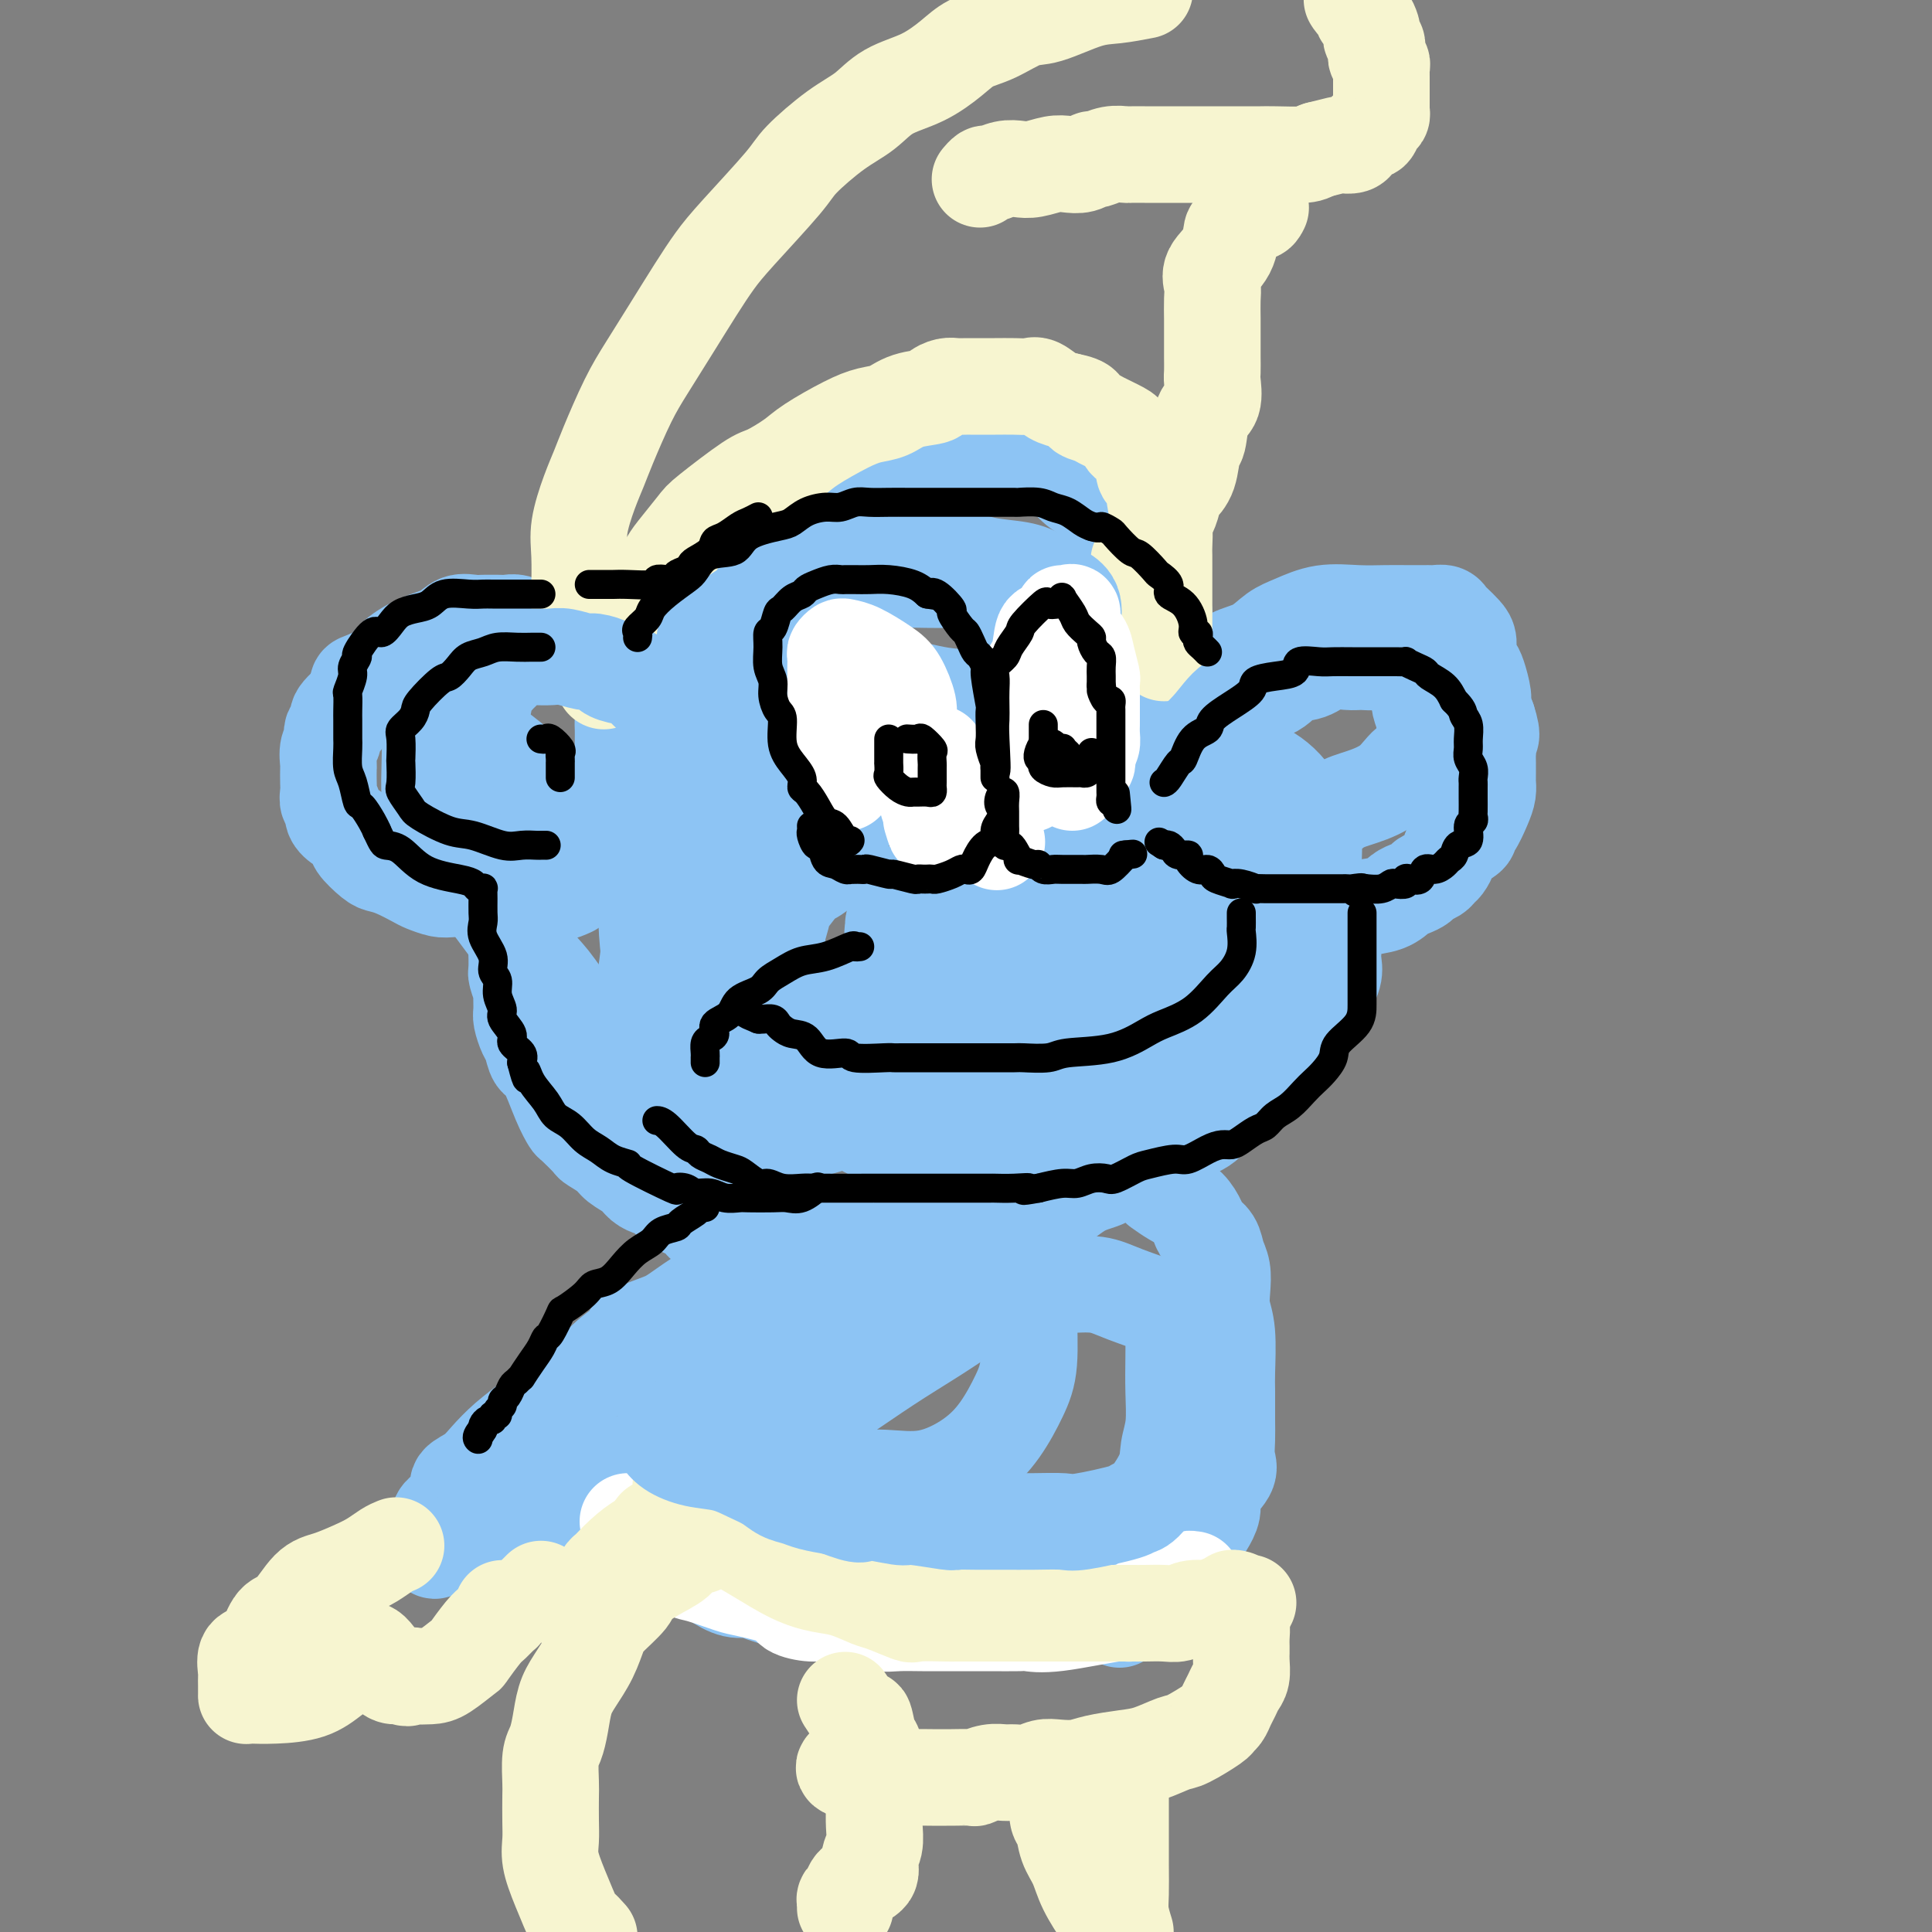 <svg viewBox='0 0 400 400' version='1.1' xmlns='http://www.w3.org/2000/svg' xmlns:xlink='http://www.w3.org/1999/xlink'><rect x="0" y="0" width="400" height="400" fill="#808080" stroke="none"/><g fill='none' stroke='rgb(141,196,244)' stroke-width='20' stroke-linecap='round' stroke-linejoin='round'><path d='M129,154c-0.003,-0.237 -0.005,-0.474 0,-1c0.005,-0.526 0.018,-1.342 0,-2c-0.018,-0.658 -0.066,-1.158 0,-2c0.066,-0.842 0.245,-2.028 0,-3c-0.245,-0.972 -0.913,-1.732 -1,-2c-0.087,-0.268 0.409,-0.046 0,-1c-0.409,-0.954 -1.723,-3.085 -2,-4c-0.277,-0.915 0.482,-0.616 0,-1c-0.482,-0.384 -2.205,-1.452 -3,-2c-0.795,-0.548 -0.663,-0.577 -1,-1c-0.337,-0.423 -1.144,-1.242 -2,-2c-0.856,-0.758 -1.762,-1.457 -3,-2c-1.238,-0.543 -2.807,-0.930 -4,-1c-1.193,-0.070 -2.011,0.177 -3,0c-0.989,-0.177 -2.148,-0.780 -3,-1c-0.852,-0.220 -1.396,-0.059 -2,0c-0.604,0.059 -1.267,0.014 -2,0c-0.733,-0.014 -1.535,0.002 -2,0c-0.465,-0.002 -0.594,-0.024 -1,0c-0.406,0.024 -1.088,0.092 -2,0c-0.912,-0.092 -2.052,-0.345 -3,0c-0.948,0.345 -1.704,1.287 -3,2c-1.296,0.713 -3.131,1.197 -5,2c-1.869,0.803 -3.772,1.924 -5,3c-1.228,1.076 -1.782,2.106 -3,3c-1.218,0.894 -3.100,1.652 -4,2c-0.900,0.348 -0.819,0.286 -1,1c-0.181,0.714 -0.623,2.204 -1,3c-0.377,0.796 -0.688,0.898 -1,1'/><path d='M72,146c-3.659,3.215 -1.306,2.753 -1,3c0.306,0.247 -1.435,1.202 -2,2c-0.565,0.798 0.045,1.439 0,2c-0.045,0.561 -0.744,1.042 -1,2c-0.256,0.958 -0.070,2.393 0,3c0.070,0.607 0.023,0.385 0,1c-0.023,0.615 -0.022,2.065 0,3c0.022,0.935 0.064,1.353 0,2c-0.064,0.647 -0.234,1.521 0,2c0.234,0.479 0.870,0.562 1,1c0.130,0.438 -0.248,1.231 0,2c0.248,0.769 1.122,1.513 2,2c0.878,0.487 1.762,0.715 2,1c0.238,0.285 -0.169,0.626 0,1c0.169,0.374 0.915,0.782 1,1c0.085,0.218 -0.489,0.247 0,1c0.489,0.753 2.041,2.229 3,3c0.959,0.771 1.324,0.837 2,1c0.676,0.163 1.662,0.422 3,1c1.338,0.578 3.029,1.474 4,2c0.971,0.526 1.222,0.681 2,1c0.778,0.319 2.083,0.804 3,1c0.917,0.196 1.448,0.105 3,0c1.552,-0.105 4.127,-0.225 6,0c1.873,0.225 3.046,0.793 4,1c0.954,0.207 1.689,0.052 3,0c1.311,-0.052 3.199,-0.000 4,0c0.801,0.000 0.514,-0.052 1,0c0.486,0.052 1.746,0.206 3,0c1.254,-0.206 2.501,-0.773 3,-1c0.499,-0.227 0.249,-0.113 0,0'/><path d='M141,144c-0.198,-0.464 -0.395,-0.928 0,-2c0.395,-1.072 1.383,-2.751 2,-4c0.617,-1.249 0.865,-2.066 1,-3c0.135,-0.934 0.158,-1.983 1,-3c0.842,-1.017 2.504,-2.001 3,-3c0.496,-0.999 -0.175,-2.015 0,-3c0.175,-0.985 1.197,-1.941 2,-3c0.803,-1.059 1.387,-2.222 2,-3c0.613,-0.778 1.255,-1.171 2,-2c0.745,-0.829 1.593,-2.095 2,-3c0.407,-0.905 0.373,-1.450 1,-2c0.627,-0.550 1.914,-1.107 3,-2c1.086,-0.893 1.970,-2.123 3,-3c1.030,-0.877 2.204,-1.400 3,-2c0.796,-0.600 1.213,-1.278 2,-2c0.787,-0.722 1.943,-1.490 3,-2c1.057,-0.510 2.016,-0.763 3,-1c0.984,-0.237 1.995,-0.460 3,-1c1.005,-0.540 2.005,-1.399 3,-2c0.995,-0.601 1.984,-0.946 3,-1c1.016,-0.054 2.059,0.182 3,0c0.941,-0.182 1.780,-0.781 3,-1c1.220,-0.219 2.820,-0.059 4,0c1.180,0.059 1.940,0.016 3,0c1.060,-0.016 2.420,-0.004 4,0c1.580,0.004 3.379,0.001 5,0c1.621,-0.001 3.063,-0.000 4,0c0.937,0.000 1.368,0.000 2,0c0.632,-0.000 1.466,-0.000 2,0c0.534,0.000 0.767,0.000 1,0'/><path d='M214,96c4.221,-0.056 2.275,-0.196 2,0c-0.275,0.196 1.122,0.727 2,1c0.878,0.273 1.238,0.289 2,1c0.762,0.711 1.927,2.117 3,3c1.073,0.883 2.054,1.241 3,2c0.946,0.759 1.857,1.918 3,3c1.143,1.082 2.518,2.086 3,3c0.482,0.914 0.070,1.737 1,3c0.930,1.263 3.201,2.966 4,4c0.799,1.034 0.127,1.401 0,2c-0.127,0.599 0.291,1.432 1,2c0.709,0.568 1.710,0.871 2,2c0.290,1.129 -0.132,3.084 0,4c0.132,0.916 0.819,0.792 1,1c0.181,0.208 -0.144,0.748 0,2c0.144,1.252 0.755,3.215 1,4c0.245,0.785 0.122,0.393 0,0'/><path d='M230,156c0.178,-0.175 0.356,-0.350 1,-1c0.644,-0.650 1.754,-1.777 2,-2c0.246,-0.223 -0.372,0.456 1,-1c1.372,-1.456 4.733,-5.046 7,-7c2.267,-1.954 3.439,-2.271 5,-3c1.561,-0.729 3.511,-1.872 5,-3c1.489,-1.128 2.517,-2.243 4,-3c1.483,-0.757 3.420,-1.155 5,-2c1.580,-0.845 2.802,-2.135 4,-3c1.198,-0.865 2.372,-1.303 4,-2c1.628,-0.697 3.711,-1.651 6,-2c2.289,-0.349 4.785,-0.094 7,0c2.215,0.094 4.148,0.025 6,0c1.852,-0.025 3.623,-0.006 4,0c0.377,0.006 -0.638,0.001 0,0c0.638,-0.001 2.931,0.003 4,0c1.069,-0.003 0.915,-0.013 1,0c0.085,0.013 0.407,0.048 1,0c0.593,-0.048 1.455,-0.180 2,0c0.545,0.180 0.772,0.671 1,1c0.228,0.329 0.456,0.497 1,1c0.544,0.503 1.402,1.340 2,2c0.598,0.660 0.935,1.143 1,2c0.065,0.857 -0.141,2.087 0,3c0.141,0.913 0.629,1.507 1,2c0.371,0.493 0.625,0.885 1,2c0.375,1.115 0.870,2.954 1,4c0.130,1.046 -0.106,1.299 0,2c0.106,0.701 0.553,1.851 1,3'/><path d='M308,149c1.392,4.195 0.373,3.683 0,4c-0.373,0.317 -0.100,1.465 0,2c0.100,0.535 0.027,0.458 0,1c-0.027,0.542 -0.007,1.703 0,2c0.007,0.297 0.003,-0.269 0,0c-0.003,0.269 -0.003,1.372 0,2c0.003,0.628 0.008,0.781 0,1c-0.008,0.219 -0.031,0.503 0,1c0.031,0.497 0.116,1.207 0,2c-0.116,0.793 -0.434,1.668 -1,3c-0.566,1.332 -1.380,3.119 -2,4c-0.620,0.881 -1.045,0.856 -1,1c0.045,0.144 0.559,0.458 0,1c-0.559,0.542 -2.190,1.311 -3,2c-0.810,0.689 -0.798,1.298 -1,2c-0.202,0.702 -0.616,1.497 -1,2c-0.384,0.503 -0.736,0.712 -1,1c-0.264,0.288 -0.441,0.653 -1,1c-0.559,0.347 -1.502,0.674 -2,1c-0.498,0.326 -0.552,0.651 -1,1c-0.448,0.349 -1.289,0.723 -2,1c-0.711,0.277 -1.291,0.456 -2,1c-0.709,0.544 -1.546,1.451 -3,2c-1.454,0.549 -3.524,0.739 -5,1c-1.476,0.261 -2.358,0.592 -3,1c-0.642,0.408 -1.042,0.894 -2,1c-0.958,0.106 -2.472,-0.168 -4,0c-1.528,0.168 -3.069,0.777 -4,1c-0.931,0.223 -1.251,0.060 -2,0c-0.749,-0.060 -1.928,-0.017 -3,0c-1.072,0.017 -2.036,0.009 -3,0'/><path d='M261,191c-4.311,0.619 -2.090,0.166 -2,0c0.090,-0.166 -1.952,-0.044 -3,0c-1.048,0.044 -1.102,0.012 -2,0c-0.898,-0.012 -2.639,-0.003 -3,0c-0.361,0.003 0.660,0.001 0,0c-0.660,-0.001 -3.000,-0.000 -4,0c-1.000,0.000 -0.660,0.000 -1,0c-0.340,-0.000 -1.361,-0.000 -2,0c-0.639,0.000 -0.897,0.000 -1,0c-0.103,-0.000 -0.052,-0.000 0,0'/><path d='M276,191c-0.004,0.972 -0.007,1.943 0,3c0.007,1.057 0.025,2.199 0,3c-0.025,0.801 -0.093,1.263 0,2c0.093,0.737 0.347,1.751 0,3c-0.347,1.249 -1.295,2.734 -2,4c-0.705,1.266 -1.166,2.314 -2,4c-0.834,1.686 -2.039,4.012 -4,6c-1.961,1.988 -4.676,3.639 -6,5c-1.324,1.361 -1.256,2.433 -3,4c-1.744,1.567 -5.300,3.630 -7,5c-1.700,1.370 -1.545,2.048 -3,3c-1.455,0.952 -4.519,2.178 -6,3c-1.481,0.822 -1.377,1.239 -3,2c-1.623,0.761 -4.971,1.866 -7,3c-2.029,1.134 -2.740,2.297 -4,3c-1.260,0.703 -3.071,0.947 -5,2c-1.929,1.053 -3.976,2.916 -6,4c-2.024,1.084 -4.024,1.391 -6,2c-1.976,0.609 -3.928,1.522 -6,2c-2.072,0.478 -4.262,0.520 -6,1c-1.738,0.480 -3.023,1.396 -4,2c-0.977,0.604 -1.647,0.894 -3,1c-1.353,0.106 -3.389,0.029 -5,0c-1.611,-0.029 -2.799,-0.008 -4,0c-1.201,0.008 -2.417,0.004 -4,0c-1.583,-0.004 -3.535,-0.009 -5,0c-1.465,0.009 -2.444,0.033 -4,0c-1.556,-0.033 -3.688,-0.124 -5,0c-1.312,0.124 -1.803,0.464 -4,0c-2.197,-0.464 -6.098,-1.732 -10,-3'/><path d='M152,255c-7.744,-1.067 -6.603,-2.236 -7,-3c-0.397,-0.764 -2.332,-1.125 -4,-2c-1.668,-0.875 -3.070,-2.265 -4,-3c-0.930,-0.735 -1.388,-0.815 -2,-1c-0.612,-0.185 -1.376,-0.473 -2,-1c-0.624,-0.527 -1.107,-1.291 -2,-2c-0.893,-0.709 -2.198,-1.364 -3,-2c-0.802,-0.636 -1.103,-1.254 -2,-2c-0.897,-0.746 -2.389,-1.620 -3,-2c-0.611,-0.380 -0.341,-0.267 -1,-1c-0.659,-0.733 -2.246,-2.313 -3,-3c-0.754,-0.687 -0.674,-0.481 -1,-1c-0.326,-0.519 -1.057,-1.762 -2,-4c-0.943,-2.238 -2.099,-5.471 -3,-7c-0.901,-1.529 -1.548,-1.353 -2,-2c-0.452,-0.647 -0.710,-2.118 -1,-3c-0.290,-0.882 -0.613,-1.176 -1,-2c-0.387,-0.824 -0.840,-2.179 -1,-3c-0.160,-0.821 -0.029,-1.109 0,-2c0.029,-0.891 -0.045,-2.384 0,-3c0.045,-0.616 0.208,-0.354 0,-1c-0.208,-0.646 -0.788,-2.201 -1,-3c-0.212,-0.799 -0.057,-0.841 0,-1c0.057,-0.159 0.015,-0.434 0,-1c-0.015,-0.566 -0.004,-1.422 0,-2c0.004,-0.578 0.001,-0.880 0,-1c-0.001,-0.120 -0.001,-0.060 0,0'/><path d='M107,197c-0.156,-2.344 -0.045,-1.202 0,-1c0.045,0.202 0.026,-0.534 0,-1c-0.026,-0.466 -0.059,-0.661 0,-1c0.059,-0.339 0.208,-0.822 0,-1c-0.208,-0.178 -0.774,-0.051 -1,0c-0.226,0.051 -0.113,0.025 0,0'/><path d='M240,246c0.985,0.697 1.969,1.393 3,2c1.031,0.607 2.107,1.124 3,2c0.893,0.876 1.602,2.109 2,3c0.398,0.891 0.485,1.438 1,2c0.515,0.562 1.457,1.140 2,2c0.543,0.860 0.685,2.004 1,3c0.315,0.996 0.802,1.846 1,3c0.198,1.154 0.106,2.613 0,4c-0.106,1.387 -0.224,2.703 0,4c0.224,1.297 0.792,2.576 1,5c0.208,2.424 0.055,5.993 0,8c-0.055,2.007 -0.012,2.451 0,4c0.012,1.549 -0.008,4.203 0,6c0.008,1.797 0.045,2.735 0,4c-0.045,1.265 -0.172,2.855 0,4c0.172,1.145 0.642,1.844 0,3c-0.642,1.156 -2.397,2.770 -3,4c-0.603,1.230 -0.052,2.076 0,3c0.052,0.924 -0.393,1.925 -1,3c-0.607,1.075 -1.375,2.222 -2,3c-0.625,0.778 -1.106,1.187 -2,2c-0.894,0.813 -2.200,2.031 -3,3c-0.800,0.969 -1.094,1.689 -1,2c0.094,0.311 0.576,0.215 0,1c-0.576,0.785 -2.209,2.453 -3,3c-0.791,0.547 -0.741,-0.026 -1,0c-0.259,0.026 -0.829,0.651 -1,1c-0.171,0.349 0.057,0.424 0,1c-0.057,0.576 -0.400,1.655 -1,2c-0.600,0.345 -1.457,-0.044 -2,0c-0.543,0.044 -0.771,0.522 -1,1'/><path d='M233,334c-2.333,2.489 -0.667,0.711 0,0c0.667,-0.711 0.333,-0.356 0,0'/><path d='M163,261c-0.009,-0.144 -0.019,-0.288 -1,0c-0.981,0.288 -2.934,1.007 -5,2c-2.066,0.993 -4.244,2.259 -6,3c-1.756,0.741 -3.089,0.955 -5,2c-1.911,1.045 -4.399,2.919 -6,4c-1.601,1.081 -2.315,1.369 -4,2c-1.685,0.631 -4.341,1.607 -5,2c-0.659,0.393 0.678,0.205 0,1c-0.678,0.795 -3.370,2.575 -5,4c-1.630,1.425 -2.197,2.496 -4,4c-1.803,1.504 -4.841,3.442 -7,5c-2.159,1.558 -3.438,2.735 -5,4c-1.562,1.265 -3.408,2.617 -5,4c-1.592,1.383 -2.929,2.797 -4,4c-1.071,1.203 -1.874,2.195 -3,3c-1.126,0.805 -2.575,1.424 -3,2c-0.425,0.576 0.174,1.109 0,2c-0.174,0.891 -1.121,2.142 -2,3c-0.879,0.858 -1.689,1.325 -2,2c-0.311,0.675 -0.122,1.558 0,2c0.122,0.442 0.175,0.444 0,1c-0.175,0.556 -0.580,1.666 -1,2c-0.420,0.334 -0.855,-0.106 -1,0c-0.145,0.106 -0.001,0.759 0,1c0.001,0.241 -0.143,0.069 0,0c0.143,-0.069 0.571,-0.034 1,0'/><path d='M90,320c-0.573,2.011 0.494,0.539 2,0c1.506,-0.539 3.449,-0.147 5,0c1.551,0.147 2.708,0.047 4,0c1.292,-0.047 2.718,-0.040 4,0c1.282,0.040 2.422,0.115 3,0c0.578,-0.115 0.596,-0.420 1,-1c0.404,-0.580 1.195,-1.436 2,-2c0.805,-0.564 1.624,-0.836 2,-1c0.376,-0.164 0.308,-0.218 1,-1c0.692,-0.782 2.142,-2.290 3,-3c0.858,-0.710 1.122,-0.623 2,-1c0.878,-0.377 2.370,-1.219 3,-2c0.630,-0.781 0.398,-1.502 1,-2c0.602,-0.498 2.039,-0.772 3,-1c0.961,-0.228 1.447,-0.410 2,-1c0.553,-0.590 1.175,-1.589 2,-2c0.825,-0.411 1.854,-0.233 3,-1c1.146,-0.767 2.408,-2.478 3,-3c0.592,-0.522 0.514,0.147 1,0c0.486,-0.147 1.536,-1.109 2,-2c0.464,-0.891 0.340,-1.709 1,-2c0.660,-0.291 2.103,-0.054 3,-1c0.897,-0.946 1.249,-3.075 2,-4c0.751,-0.925 1.900,-0.647 3,-1c1.100,-0.353 2.149,-1.336 3,-2c0.851,-0.664 1.503,-1.007 2,-2c0.497,-0.993 0.837,-2.636 2,-4c1.163,-1.364 3.147,-2.448 4,-3c0.853,-0.552 0.576,-0.572 1,-1c0.424,-0.428 1.550,-1.265 2,-2c0.450,-0.735 0.225,-1.367 0,-2'/><path d='M162,273c3.178,-3.489 1.622,-1.711 1,-1c-0.622,0.711 -0.311,0.356 0,0'/><path d='M126,314c-0.104,0.297 -0.207,0.594 0,1c0.207,0.406 0.726,0.921 1,1c0.274,0.079 0.303,-0.278 1,0c0.697,0.278 2.061,1.192 3,2c0.939,0.808 1.452,1.511 2,2c0.548,0.489 1.132,0.763 2,1c0.868,0.237 2.021,0.435 3,1c0.979,0.565 1.785,1.496 3,2c1.215,0.504 2.838,0.582 4,1c1.162,0.418 1.864,1.178 3,2c1.136,0.822 2.705,1.708 4,2c1.295,0.292 2.315,-0.009 3,0c0.685,0.009 1.036,0.327 3,1c1.964,0.673 5.541,1.701 8,2c2.459,0.299 3.799,-0.130 5,0c1.201,0.130 2.264,0.819 3,1c0.736,0.181 1.145,-0.148 2,0c0.855,0.148 2.158,0.772 3,1c0.842,0.228 1.225,0.061 2,0c0.775,-0.061 1.941,-0.016 3,0c1.059,0.016 2.010,0.004 3,0c0.990,-0.004 2.019,-0.001 3,0c0.981,0.001 1.913,0.000 3,0c1.087,-0.000 2.328,-0.000 4,0c1.672,0.000 3.773,0.000 5,0c1.227,-0.000 1.578,-0.000 2,0c0.422,0.000 0.914,0.000 2,0c1.086,-0.000 2.765,-0.000 4,0c1.235,0.000 2.025,0.000 3,0c0.975,-0.000 2.136,-0.000 3,0c0.864,0.000 1.432,0.000 2,0'/><path d='M218,334c6.455,-0.002 3.094,-0.008 2,0c-1.094,0.008 0.079,0.031 1,0c0.921,-0.031 1.591,-0.116 2,0c0.409,0.116 0.558,0.433 1,0c0.442,-0.433 1.178,-1.618 2,-2c0.822,-0.382 1.729,0.037 2,0c0.271,-0.037 -0.095,-0.532 0,-1c0.095,-0.468 0.653,-0.910 1,-1c0.347,-0.090 0.485,0.172 1,0c0.515,-0.172 1.408,-0.777 2,-1c0.592,-0.223 0.883,-0.064 1,0c0.117,0.064 0.058,0.032 0,0'/></g>
<g fill='none' stroke='rgb(255,255,255)' stroke-width='20' stroke-linecap='round' stroke-linejoin='round'><path d='M130,315c0.510,0.326 1.020,0.652 1,1c-0.020,0.348 -0.570,0.717 0,1c0.570,0.283 2.260,0.480 3,1c0.740,0.520 0.530,1.362 1,2c0.470,0.638 1.619,1.073 3,2c1.381,0.927 2.994,2.345 4,3c1.006,0.655 1.404,0.546 3,1c1.596,0.454 4.388,1.471 6,2c1.612,0.529 2.044,0.572 4,1c1.956,0.428 5.436,1.243 7,2c1.564,0.757 1.213,1.456 2,2c0.787,0.544 2.713,0.934 4,1c1.287,0.066 1.936,-0.193 3,0c1.064,0.193 2.542,0.836 4,1c1.458,0.164 2.894,-0.152 4,0c1.106,0.152 1.881,0.773 3,1c1.119,0.227 2.582,0.061 4,0c1.418,-0.061 2.790,-0.016 5,0c2.210,0.016 5.258,0.004 7,0c1.742,-0.004 2.177,0.001 3,0c0.823,-0.001 2.035,-0.008 4,0c1.965,0.008 4.682,0.032 6,0c1.318,-0.032 1.237,-0.119 2,0c0.763,0.119 2.369,0.445 6,0c3.631,-0.445 9.288,-1.661 12,-2c2.712,-0.339 2.480,0.198 3,0c0.520,-0.198 1.794,-1.130 3,-2c1.206,-0.870 2.345,-1.677 3,-2c0.655,-0.323 0.828,-0.161 1,0'/><path d='M241,330c3.520,-1.152 1.320,-1.030 1,-1c-0.320,0.030 1.238,-0.030 2,0c0.762,0.030 0.726,0.152 1,0c0.274,-0.152 0.857,-0.577 1,-1c0.143,-0.423 -0.154,-0.845 0,-1c0.154,-0.155 0.758,-0.044 1,0c0.242,0.044 0.121,0.022 0,0'/></g>
<g fill='none' stroke='rgb(247,245,208)' stroke-width='20' stroke-linecap='round' stroke-linejoin='round'><path d='M141,307c-0.040,0.268 -0.080,0.536 0,1c0.080,0.464 0.279,1.123 1,2c0.721,0.877 1.962,1.971 3,3c1.038,1.029 1.873,1.992 3,3c1.127,1.008 2.547,2.062 4,3c1.453,0.938 2.939,1.761 5,3c2.061,1.239 4.699,2.894 7,4c2.301,1.106 4.267,1.663 6,2c1.733,0.337 3.233,0.454 5,1c1.767,0.546 3.802,1.519 5,2c1.198,0.481 1.559,0.469 3,1c1.441,0.531 3.960,1.606 5,2c1.040,0.394 0.599,0.105 2,0c1.401,-0.105 4.643,-0.028 6,0c1.357,0.028 0.828,0.008 2,0c1.172,-0.008 4.047,-0.002 6,0c1.953,0.002 2.986,0.001 4,0c1.014,-0.001 2.008,-0.000 3,0c0.992,0.000 1.980,0.000 3,0c1.020,-0.000 2.070,-0.000 3,0c0.930,0.000 1.740,-0.000 3,0c1.260,0.000 2.969,0.000 4,0c1.031,-0.000 1.385,-0.000 2,0c0.615,0.000 1.491,0.001 3,0c1.509,-0.001 3.652,-0.004 5,0c1.348,0.004 1.902,0.016 3,0c1.098,-0.016 2.742,-0.060 4,0c1.258,0.060 2.131,0.222 3,0c0.869,-0.222 1.734,-0.829 3,-1c1.266,-0.171 2.933,0.094 4,0c1.067,-0.094 1.533,-0.547 2,-1'/><path d='M253,332c10.218,-0.325 3.264,-0.138 1,0c-2.264,0.138 0.164,0.227 1,0c0.836,-0.227 0.080,-0.770 0,-1c-0.080,-0.230 0.514,-0.147 1,0c0.486,0.147 0.862,0.359 1,1c0.138,0.641 0.037,1.711 0,2c-0.037,0.289 -0.011,-0.203 0,0c0.011,0.203 0.005,1.102 0,2'/><path d='M257,336c0.155,1.342 0.042,2.198 0,3c-0.042,0.802 -0.014,1.552 0,2c0.014,0.448 0.015,0.595 0,1c-0.015,0.405 -0.046,1.067 0,2c0.046,0.933 0.167,2.137 0,3c-0.167,0.863 -0.623,1.383 -1,2c-0.377,0.617 -0.675,1.329 -1,2c-0.325,0.671 -0.678,1.301 -1,2c-0.322,0.699 -0.611,1.468 -1,2c-0.389,0.532 -0.876,0.829 -1,1c-0.124,0.171 0.115,0.217 -1,1c-1.115,0.783 -3.582,2.304 -5,3c-1.418,0.696 -1.785,0.569 -3,1c-1.215,0.431 -3.277,1.422 -5,2c-1.723,0.578 -3.108,0.742 -5,1c-1.892,0.258 -4.291,0.609 -6,1c-1.709,0.391 -2.727,0.823 -4,1c-1.273,0.177 -2.802,0.100 -4,0c-1.198,-0.100 -2.067,-0.224 -3,0c-0.933,0.224 -1.932,0.796 -3,1c-1.068,0.204 -2.205,0.041 -3,0c-0.795,-0.041 -1.247,0.042 -2,0c-0.753,-0.042 -1.807,-0.207 -3,0c-1.193,0.207 -2.524,0.788 -3,1c-0.476,0.212 -0.097,0.057 -1,0c-0.903,-0.057 -3.086,-0.014 -4,0c-0.914,0.014 -0.557,0.001 -1,0c-0.443,-0.001 -1.686,0.010 -3,0c-1.314,-0.010 -2.700,-0.041 -4,0c-1.300,0.041 -2.514,0.155 -4,0c-1.486,-0.155 -3.243,-0.577 -5,-1'/><path d='M180,367c-7.578,-0.289 -5.022,-1.511 -4,-2c1.022,-0.489 0.511,-0.244 0,0'/><path d='M175,352c1.177,1.805 2.354,3.611 3,4c0.646,0.389 0.762,-0.637 1,0c0.238,0.637 0.600,2.939 1,4c0.400,1.061 0.839,0.881 1,2c0.161,1.119 0.044,3.538 0,5c-0.044,1.462 -0.016,1.966 0,3c0.016,1.034 0.021,2.598 0,4c-0.021,1.402 -0.069,2.640 0,4c0.069,1.360 0.254,2.840 0,4c-0.254,1.160 -0.948,1.998 -1,3c-0.052,1.002 0.536,2.166 0,3c-0.536,0.834 -2.196,1.337 -3,2c-0.804,0.663 -0.751,1.484 -1,2c-0.249,0.516 -0.799,0.726 -1,1c-0.201,0.274 -0.054,0.612 0,1c0.054,0.388 0.015,0.825 0,1c-0.015,0.175 -0.008,0.087 0,0'/><path d='M145,320c-0.617,-0.071 -1.234,-0.142 -2,0c-0.766,0.142 -1.680,0.497 -2,1c-0.320,0.503 -0.047,1.153 -1,2c-0.953,0.847 -3.134,1.891 -5,3c-1.866,1.109 -3.419,2.284 -4,3c-0.581,0.716 -0.190,0.975 -1,2c-0.810,1.025 -2.823,2.818 -4,4c-1.177,1.182 -1.520,1.754 -2,3c-0.480,1.246 -1.098,3.166 -2,5c-0.902,1.834 -2.088,3.580 -3,5c-0.912,1.420 -1.551,2.513 -2,4c-0.449,1.487 -0.709,3.369 -1,5c-0.291,1.631 -0.614,3.013 -1,4c-0.386,0.987 -0.835,1.579 -1,3c-0.165,1.421 -0.045,3.670 0,5c0.045,1.330 0.017,1.741 0,3c-0.017,1.259 -0.022,3.364 0,5c0.022,1.636 0.071,2.801 0,4c-0.071,1.199 -0.262,2.432 0,4c0.262,1.568 0.977,3.472 2,6c1.023,2.528 2.352,5.681 3,7c0.648,1.319 0.614,0.806 1,1c0.386,0.194 1.193,1.097 2,2'/><path d='M232,369c0.000,0.612 0.000,1.223 0,2c-0.000,0.777 -0.001,1.719 0,3c0.001,1.281 0.003,2.901 0,5c-0.003,2.099 -0.011,4.676 0,7c0.011,2.324 0.041,4.395 0,6c-0.041,1.605 -0.155,2.744 0,4c0.155,1.256 0.577,2.628 1,4'/><path d='M228,396c0.294,0.439 0.588,0.878 0,0c-0.588,-0.878 -2.056,-3.073 -3,-5c-0.944,-1.927 -1.362,-3.587 -2,-5c-0.638,-1.413 -1.495,-2.578 -2,-4c-0.505,-1.422 -0.657,-3.099 -1,-4c-0.343,-0.901 -0.875,-1.025 -1,-2c-0.125,-0.975 0.159,-2.801 0,-4c-0.159,-1.199 -0.760,-1.771 -1,-2c-0.240,-0.229 -0.120,-0.114 0,0'/><path d='M144,315c-0.199,-0.129 -0.397,-0.257 -1,0c-0.603,0.257 -1.610,0.900 -3,1c-1.390,0.100 -3.164,-0.344 -4,0c-0.836,0.344 -0.734,1.477 -1,2c-0.266,0.523 -0.900,0.437 -2,1c-1.100,0.563 -2.667,1.776 -4,3c-1.333,1.224 -2.433,2.461 -3,3c-0.567,0.539 -0.601,0.382 -1,1c-0.399,0.618 -1.165,2.012 -2,3c-0.835,0.988 -1.740,1.571 -2,2c-0.260,0.429 0.126,0.702 0,1c-0.126,0.298 -0.765,0.619 -1,1c-0.235,0.381 -0.067,0.823 0,1c0.067,0.177 0.034,0.088 0,0'/><path d='M82,320c-0.593,0.242 -1.186,0.484 -2,1c-0.814,0.516 -1.849,1.305 -3,2c-1.151,0.695 -2.420,1.297 -4,2c-1.580,0.703 -3.473,1.508 -5,2c-1.527,0.492 -2.688,0.671 -4,2c-1.312,1.329 -2.776,3.807 -4,5c-1.224,1.193 -2.209,1.101 -3,2c-0.791,0.899 -1.389,2.789 -2,4c-0.611,1.211 -1.236,1.743 -2,2c-0.764,0.257 -1.669,0.240 -2,1c-0.331,0.760 -0.089,2.299 0,3c0.089,0.701 0.024,0.566 0,1c-0.024,0.434 -0.006,1.437 0,2c0.006,0.563 0.000,0.687 0,1c-0.000,0.313 0.004,0.814 0,1c-0.004,0.186 -0.018,0.055 0,0c0.018,-0.055 0.068,-0.036 1,0c0.932,0.036 2.747,0.087 5,0c2.253,-0.087 4.946,-0.313 7,-1c2.054,-0.687 3.469,-1.834 5,-3c1.531,-1.166 3.176,-2.351 4,-3c0.824,-0.649 0.826,-0.762 1,-1c0.174,-0.238 0.519,-0.600 1,-1c0.481,-0.400 1.098,-0.839 2,0c0.902,0.839 2.089,2.957 3,4c0.911,1.043 1.546,1.012 2,1c0.454,-0.012 0.727,-0.006 1,0'/><path d='M83,347c1.670,0.774 1.846,0.210 2,0c0.154,-0.210 0.287,-0.067 1,0c0.713,0.067 2.005,0.057 3,0c0.995,-0.057 1.694,-0.160 3,-1c1.306,-0.840 3.219,-2.415 4,-3c0.781,-0.585 0.430,-0.180 1,-1c0.570,-0.820 2.062,-2.864 3,-4c0.938,-1.136 1.323,-1.362 2,-2c0.677,-0.638 1.645,-1.686 2,-2c0.355,-0.314 0.095,0.108 0,0c-0.095,-0.108 -0.027,-0.745 0,-1c0.027,-0.255 0.014,-0.127 0,0'/><path d='M111,330c0.417,-0.417 0.833,-0.833 1,-1c0.167,-0.167 0.083,-0.083 0,0'/><path d='M130,329c0.000,0.000 0.100,0.100 0.1,0.1'/><path d='M125,141c0.355,-0.454 0.709,-0.907 1,-2c0.291,-1.093 0.517,-2.825 1,-4c0.483,-1.175 1.222,-1.792 2,-3c0.778,-1.208 1.596,-3.006 2,-4c0.404,-0.994 0.395,-1.184 1,-2c0.605,-0.816 1.822,-2.259 3,-4c1.178,-1.741 2.315,-3.780 3,-5c0.685,-1.220 0.919,-1.621 2,-3c1.081,-1.379 3.010,-3.738 4,-5c0.990,-1.262 1.041,-1.428 3,-3c1.959,-1.572 5.825,-4.550 8,-6c2.175,-1.450 2.657,-1.373 4,-2c1.343,-0.627 3.545,-1.960 5,-3c1.455,-1.040 2.162,-1.788 4,-3c1.838,-1.212 4.808,-2.888 7,-4c2.192,-1.112 3.605,-1.660 5,-2c1.395,-0.340 2.772,-0.473 4,-1c1.228,-0.527 2.307,-1.448 4,-2c1.693,-0.552 4.002,-0.736 5,-1c0.998,-0.264 0.687,-0.607 1,-1c0.313,-0.393 1.252,-0.837 2,-1c0.748,-0.163 1.305,-0.044 2,0c0.695,0.044 1.530,0.012 2,0c0.470,-0.012 0.577,-0.003 1,0c0.423,0.003 1.162,-0.001 2,0c0.838,0.001 1.774,0.007 3,0c1.226,-0.007 2.740,-0.027 4,0c1.260,0.027 2.266,0.100 3,0c0.734,-0.100 1.198,-0.373 2,0c0.802,0.373 1.944,1.392 3,2c1.056,0.608 2.028,0.804 3,1'/><path d='M221,83c4.442,0.865 3.047,1.527 3,2c-0.047,0.473 1.255,0.757 2,1c0.745,0.243 0.934,0.446 2,1c1.066,0.554 3.010,1.461 4,2c0.990,0.539 1.026,0.711 1,1c-0.026,0.289 -0.114,0.696 0,1c0.114,0.304 0.431,0.505 1,1c0.569,0.495 1.392,1.284 2,2c0.608,0.716 1.003,1.358 1,2c-0.003,0.642 -0.403,1.282 0,2c0.403,0.718 1.611,1.513 2,2c0.389,0.487 -0.039,0.668 0,2c0.039,1.332 0.546,3.817 1,5c0.454,1.183 0.854,1.065 1,2c0.146,0.935 0.039,2.923 0,4c-0.039,1.077 -0.011,1.243 0,2c0.011,0.757 0.003,2.103 0,3c-0.003,0.897 -0.001,1.344 0,2c0.001,0.656 0.000,1.522 0,2c-0.000,0.478 -0.000,0.569 0,1c0.000,0.431 0.000,1.203 0,2c-0.000,0.797 -0.000,1.618 0,2c0.000,0.382 0.000,0.323 0,1c-0.000,0.677 -0.000,2.089 0,3c0.000,0.911 0.000,1.322 0,2c-0.000,0.678 -0.000,1.622 0,2c0.000,0.378 0.000,0.189 0,0'/><path d='M120,127c0.003,-0.682 0.007,-1.364 0,-2c-0.007,-0.636 -0.024,-1.226 0,-3c0.024,-1.774 0.088,-4.731 0,-7c-0.088,-2.269 -0.327,-3.848 0,-6c0.327,-2.152 1.219,-4.876 2,-7c0.781,-2.124 1.450,-3.646 2,-5c0.550,-1.354 0.982,-2.538 2,-5c1.018,-2.462 2.621,-6.202 4,-9c1.379,-2.798 2.534,-4.654 4,-7c1.466,-2.346 3.244,-5.181 5,-8c1.756,-2.819 3.492,-5.623 5,-8c1.508,-2.377 2.790,-4.327 4,-6c1.210,-1.673 2.350,-3.069 5,-6c2.650,-2.931 6.811,-7.397 9,-10c2.189,-2.603 2.408,-3.343 4,-5c1.592,-1.657 4.558,-4.232 7,-6c2.442,-1.768 4.361,-2.729 6,-4c1.639,-1.271 2.999,-2.853 5,-4c2.001,-1.147 4.643,-1.859 7,-3c2.357,-1.141 4.430,-2.709 6,-4c1.570,-1.291 2.639,-2.304 4,-3c1.361,-0.696 3.016,-1.076 5,-2c1.984,-0.924 4.297,-2.394 6,-3c1.703,-0.606 2.797,-0.348 5,-1c2.203,-0.652 5.516,-2.214 8,-3c2.484,-0.786 4.138,-0.796 6,-1c1.862,-0.204 3.931,-0.602 6,-1'/><path d='M280,0c-0.081,-0.128 -0.163,-0.257 0,0c0.163,0.257 0.569,0.899 1,1c0.431,0.101 0.886,-0.338 1,0c0.114,0.338 -0.114,1.452 0,2c0.114,0.548 0.570,0.528 1,1c0.430,0.472 0.833,1.436 1,2c0.167,0.564 0.098,0.729 0,1c-0.098,0.271 -0.223,0.650 0,1c0.223,0.350 0.796,0.671 1,1c0.204,0.329 0.041,0.665 0,1c-0.041,0.335 0.042,0.667 0,1c-0.042,0.333 -0.207,0.667 0,1c0.207,0.333 0.788,0.667 1,1c0.212,0.333 0.057,0.666 0,1c-0.057,0.334 -0.015,0.670 0,1c0.015,0.330 0.004,0.656 0,1c-0.004,0.344 -0.001,0.708 0,1c0.001,0.292 0.001,0.512 0,1c-0.001,0.488 -0.003,1.243 0,2c0.003,0.757 0.012,1.517 0,2c-0.012,0.483 -0.045,0.689 0,1c0.045,0.311 0.167,0.727 0,1c-0.167,0.273 -0.622,0.401 -1,1c-0.378,0.599 -0.677,1.667 -1,2c-0.323,0.333 -0.668,-0.068 -1,0c-0.332,0.068 -0.650,0.606 -1,1c-0.350,0.394 -0.732,0.644 -1,1c-0.268,0.356 -0.422,0.817 -1,1c-0.578,0.183 -1.579,0.088 -2,0c-0.421,-0.088 -0.263,-0.168 -1,0c-0.737,0.168 -2.368,0.584 -4,1'/><path d='M273,31c-1.591,0.536 -1.570,0.876 -3,1c-1.430,0.124 -4.313,0.033 -6,0c-1.687,-0.033 -2.179,-0.009 -3,0c-0.821,0.009 -1.970,0.002 -3,0c-1.030,-0.002 -1.939,-0.001 -3,0c-1.061,0.001 -2.273,0.000 -3,0c-0.727,-0.000 -0.967,-0.000 -2,0c-1.033,0.000 -2.858,-0.000 -4,0c-1.142,0.000 -1.600,0.000 -2,0c-0.400,-0.000 -0.743,-0.001 -2,0c-1.257,0.001 -3.430,0.004 -5,0c-1.570,-0.004 -2.539,-0.016 -3,0c-0.461,0.016 -0.416,0.061 -1,0c-0.584,-0.061 -1.798,-0.226 -3,0c-1.202,0.226 -2.393,0.844 -3,1c-0.607,0.156 -0.631,-0.151 -1,0c-0.369,0.151 -1.085,0.759 -2,1c-0.915,0.241 -2.029,0.116 -3,0c-0.971,-0.116 -1.798,-0.223 -3,0c-1.202,0.223 -2.780,0.777 -4,1c-1.220,0.223 -2.082,0.116 -3,0c-0.918,-0.116 -1.892,-0.241 -3,0c-1.108,0.241 -2.348,0.848 -3,1c-0.652,0.152 -0.714,-0.151 -1,0c-0.286,0.151 -0.796,0.758 -1,1c-0.204,0.242 -0.102,0.121 0,0'/><path d='M261,43c-0.249,0.512 -0.498,1.025 -1,1c-0.502,-0.025 -1.256,-0.586 -2,0c-0.744,0.586 -1.478,2.320 -2,3c-0.522,0.680 -0.834,0.305 -1,1c-0.166,0.695 -0.188,2.458 -1,4c-0.812,1.542 -2.414,2.863 -3,4c-0.586,1.137 -0.157,2.090 0,3c0.157,0.910 0.042,1.775 0,3c-0.042,1.225 -0.011,2.808 0,4c0.011,1.192 0.002,1.994 0,3c-0.002,1.006 0.001,2.216 0,3c-0.001,0.784 -0.007,1.141 0,2c0.007,0.859 0.027,2.220 0,3c-0.027,0.780 -0.102,0.979 0,2c0.102,1.021 0.379,2.864 0,4c-0.379,1.136 -1.415,1.565 -2,3c-0.585,1.435 -0.720,3.878 -1,5c-0.280,1.122 -0.705,0.924 -1,2c-0.295,1.076 -0.461,3.425 -1,5c-0.539,1.575 -1.450,2.377 -2,3c-0.550,0.623 -0.739,1.066 -1,2c-0.261,0.934 -0.596,2.358 -1,3c-0.404,0.642 -0.879,0.501 -1,1c-0.121,0.499 0.112,1.639 0,2c-0.112,0.361 -0.568,-0.055 -1,0c-0.432,0.055 -0.841,0.583 -1,1c-0.159,0.417 -0.067,0.725 0,1c0.067,0.275 0.111,0.517 0,1c-0.111,0.483 -0.376,1.207 -1,2c-0.624,0.793 -1.607,1.655 -2,2c-0.393,0.345 -0.197,0.172 0,0'/></g>
<g fill='none' stroke='rgb(141,196,244)' stroke-width='20' stroke-linecap='round' stroke-linejoin='round'><path d='M138,148c0.065,-0.358 0.130,-0.717 0,-1c-0.130,-0.283 -0.456,-0.492 -1,-1c-0.544,-0.508 -1.307,-1.316 -2,-2c-0.693,-0.684 -1.318,-1.244 -2,-2c-0.682,-0.756 -1.423,-1.709 -2,-2c-0.577,-0.291 -0.992,0.081 -2,0c-1.008,-0.081 -2.609,-0.614 -3,-1c-0.391,-0.386 0.426,-0.625 0,-1c-0.426,-0.375 -2.097,-0.885 -3,-1c-0.903,-0.115 -1.039,0.165 -2,0c-0.961,-0.165 -2.748,-0.776 -4,-1c-1.252,-0.224 -1.971,-0.060 -3,0c-1.029,0.060 -2.369,0.018 -3,0c-0.631,-0.018 -0.554,-0.012 -1,0c-0.446,0.012 -1.415,0.031 -2,0c-0.585,-0.031 -0.785,-0.111 -1,0c-0.215,0.111 -0.443,0.414 -1,1c-0.557,0.586 -1.442,1.456 -2,2c-0.558,0.544 -0.790,0.762 -1,1c-0.210,0.238 -0.400,0.496 -1,1c-0.600,0.504 -1.611,1.253 -2,2c-0.389,0.747 -0.157,1.494 0,2c0.157,0.506 0.238,0.773 0,1c-0.238,0.227 -0.796,0.413 -1,1c-0.204,0.587 -0.055,1.575 0,2c0.055,0.425 0.015,0.289 0,1c-0.015,0.711 -0.004,2.271 0,3c0.004,0.729 0.001,0.628 0,1c-0.001,0.372 -0.000,1.215 0,2c0.000,0.785 0.000,1.510 0,2c-0.000,0.490 -0.000,0.745 0,1'/><path d='M99,159c-0.141,2.861 0.006,2.013 0,2c-0.006,-0.013 -0.163,0.809 0,1c0.163,0.191 0.648,-0.250 1,0c0.352,0.250 0.572,1.190 1,2c0.428,0.810 1.062,1.489 2,2c0.938,0.511 2.178,0.855 3,1c0.822,0.145 1.226,0.091 2,0c0.774,-0.091 1.917,-0.220 3,0c1.083,0.220 2.105,0.787 3,1c0.895,0.213 1.662,0.071 3,0c1.338,-0.071 3.245,-0.071 5,0c1.755,0.071 3.357,0.211 5,0c1.643,-0.211 3.327,-0.775 4,-1c0.673,-0.225 0.337,-0.113 0,0'/><path d='M197,118c-0.155,0.028 -0.310,0.056 0,0c0.310,-0.056 1.085,-0.196 2,0c0.915,0.196 1.972,0.726 3,1c1.028,0.274 2.029,0.290 3,1c0.971,0.710 1.913,2.115 3,3c1.087,0.885 2.318,1.251 3,2c0.682,0.749 0.815,1.882 1,3c0.185,1.118 0.422,2.221 1,3c0.578,0.779 1.499,1.232 2,2c0.501,0.768 0.583,1.849 1,3c0.417,1.151 1.168,2.371 2,3c0.832,0.629 1.743,0.668 2,1c0.257,0.332 -0.141,0.958 0,1c0.141,0.042 0.822,-0.501 1,-1c0.178,-0.499 -0.146,-0.956 0,-2c0.146,-1.044 0.763,-2.677 1,-4c0.237,-1.323 0.095,-2.338 0,-3c-0.095,-0.662 -0.142,-0.971 0,-2c0.142,-1.029 0.473,-2.776 0,-4c-0.473,-1.224 -1.752,-1.924 -2,-2c-0.248,-0.076 0.533,0.470 0,0c-0.533,-0.470 -2.381,-1.958 -4,-3c-1.619,-1.042 -3.010,-1.638 -5,-2c-1.990,-0.362 -4.580,-0.489 -7,-1c-2.420,-0.511 -4.669,-1.405 -7,-2c-2.331,-0.595 -4.743,-0.891 -7,-1c-2.257,-0.109 -4.359,-0.031 -6,0c-1.641,0.031 -2.820,0.016 -4,0'/><path d='M180,114c-6.100,-0.936 -3.349,-0.274 -3,0c0.349,0.274 -1.703,0.162 -3,0c-1.297,-0.162 -1.839,-0.374 -3,0c-1.161,0.374 -2.941,1.336 -4,2c-1.059,0.664 -1.397,1.032 -3,2c-1.603,0.968 -4.471,2.536 -6,4c-1.529,1.464 -1.720,2.825 -3,4c-1.280,1.175 -3.649,2.163 -5,3c-1.351,0.837 -1.683,1.523 -2,2c-0.317,0.477 -0.617,0.744 -1,1c-0.383,0.256 -0.847,0.500 -1,1c-0.153,0.500 0.006,1.256 0,1c-0.006,-0.256 -0.179,-1.524 0,-2c0.179,-0.476 0.708,-0.158 2,-1c1.292,-0.842 3.346,-2.842 5,-4c1.654,-1.158 2.907,-1.473 5,-2c2.093,-0.527 5.027,-1.265 8,-2c2.973,-0.735 5.986,-1.465 9,-2c3.014,-0.535 6.029,-0.875 9,-1c2.971,-0.125 5.899,-0.036 8,0c2.101,0.036 3.376,0.018 4,0c0.624,-0.018 0.597,-0.036 1,0c0.403,0.036 1.234,0.125 2,0c0.766,-0.125 1.465,-0.464 2,0c0.535,0.464 0.906,1.733 2,3c1.094,1.267 2.910,2.533 4,3c1.090,0.467 1.454,0.133 2,1c0.546,0.867 1.273,2.933 2,5'/><path d='M211,132c2.197,2.574 1.691,3.009 2,4c0.309,0.991 1.435,2.539 2,4c0.565,1.461 0.569,2.835 1,4c0.431,1.165 1.289,2.120 2,3c0.711,0.880 1.277,1.686 2,3c0.723,1.314 1.604,3.136 3,5c1.396,1.864 3.306,3.769 5,5c1.694,1.231 3.173,1.789 4,2c0.827,0.211 1.002,0.074 1,0c-0.002,-0.074 -0.181,-0.087 0,0c0.181,0.087 0.723,0.272 2,0c1.277,-0.272 3.290,-1.002 5,-2c1.710,-0.998 3.118,-2.264 5,-4c1.882,-1.736 4.239,-3.941 6,-6c1.761,-2.059 2.925,-3.971 5,-5c2.075,-1.029 5.062,-1.176 7,-2c1.938,-0.824 2.825,-2.326 4,-3c1.175,-0.674 2.636,-0.519 4,-1c1.364,-0.481 2.632,-1.596 4,-2c1.368,-0.404 2.835,-0.097 4,0c1.165,0.097 2.029,-0.015 3,0c0.971,0.015 2.049,0.159 3,0c0.951,-0.159 1.775,-0.620 3,0c1.225,0.620 2.850,2.321 4,4c1.150,1.679 1.825,3.334 2,4c0.175,0.666 -0.149,0.341 0,1c0.149,0.659 0.772,2.300 1,3c0.228,0.700 0.061,0.458 0,1c-0.061,0.542 -0.018,1.869 0,3c0.018,1.131 0.009,2.065 0,3'/><path d='M295,156c-0.362,1.956 -1.767,1.345 -3,2c-1.233,0.655 -2.295,2.577 -4,4c-1.705,1.423 -4.052,2.346 -6,3c-1.948,0.654 -3.495,1.040 -5,2c-1.505,0.960 -2.967,2.496 -4,3c-1.033,0.504 -1.636,-0.022 -2,0c-0.364,0.022 -0.489,0.594 -1,1c-0.511,0.406 -1.407,0.648 -2,1c-0.593,0.352 -0.884,0.815 -1,1c-0.116,0.185 -0.058,0.093 0,0'/><path d='M174,175c-1.387,1.915 -2.773,3.830 -4,5c-1.227,1.170 -2.294,1.594 -3,2c-0.706,0.406 -1.051,0.796 -2,2c-0.949,1.204 -2.503,3.224 -3,4c-0.497,0.776 0.063,0.307 0,1c-0.063,0.693 -0.748,2.547 -1,4c-0.252,1.453 -0.069,2.503 0,4c0.069,1.497 0.024,3.439 0,5c-0.024,1.561 -0.028,2.740 0,4c0.028,1.260 0.088,2.600 0,4c-0.088,1.400 -0.324,2.858 0,4c0.324,1.142 1.208,1.967 2,3c0.792,1.033 1.492,2.273 3,4c1.508,1.727 3.823,3.940 6,5c2.177,1.060 4.217,0.967 8,2c3.783,1.033 9.311,3.194 12,4c2.689,0.806 2.539,0.258 4,0c1.461,-0.258 4.533,-0.227 8,0c3.467,0.227 7.330,0.651 10,0c2.670,-0.651 4.148,-2.378 6,-4c1.852,-1.622 4.078,-3.138 6,-5c1.922,-1.862 3.541,-4.068 5,-6c1.459,-1.932 2.759,-3.589 4,-6c1.241,-2.411 2.422,-5.575 3,-8c0.578,-2.425 0.554,-4.112 1,-8c0.446,-3.888 1.363,-9.978 0,-15c-1.363,-5.022 -5.004,-8.975 -7,-11c-1.996,-2.025 -2.345,-2.122 -4,-3c-1.655,-0.878 -4.616,-2.537 -8,-4c-3.384,-1.463 -7.192,-2.732 -11,-4'/><path d='M209,158c-5.295,-1.639 -9.031,-1.738 -13,-2c-3.969,-0.262 -8.170,-0.687 -12,-1c-3.830,-0.313 -7.287,-0.514 -12,0c-4.713,0.514 -10.681,1.745 -15,3c-4.319,1.255 -6.989,2.536 -9,4c-2.011,1.464 -3.363,3.112 -5,5c-1.637,1.888 -3.560,4.017 -5,6c-1.440,1.983 -2.395,3.819 -3,6c-0.605,2.181 -0.858,4.708 -1,7c-0.142,2.292 -0.174,4.350 0,7c0.174,2.650 0.552,5.893 1,9c0.448,3.107 0.964,6.077 9,9c8.036,2.923 23.591,5.797 30,7c6.409,1.203 3.672,0.735 7,0c3.328,-0.735 12.721,-1.737 18,-3c5.279,-1.263 6.444,-2.786 8,-5c1.556,-2.214 3.501,-5.119 5,-8c1.499,-2.881 2.550,-5.736 3,-9c0.450,-3.264 0.299,-6.935 0,-10c-0.299,-3.065 -0.747,-5.525 0,-8c0.747,-2.475 2.689,-4.965 0,-7c-2.689,-2.035 -10.009,-3.615 -14,-4c-3.991,-0.385 -4.652,0.424 -6,0c-1.348,-0.424 -3.382,-2.083 -10,0c-6.618,2.083 -17.820,7.907 -25,13c-7.180,5.093 -10.337,9.455 -12,13c-1.663,3.545 -1.831,6.272 -2,9'/><path d='M146,199c-0.406,2.616 -0.421,4.656 0,7c0.421,2.344 1.279,4.992 3,7c1.721,2.008 4.306,3.375 7,4c2.694,0.625 5.499,0.506 10,1c4.501,0.494 10.698,1.600 18,0c7.302,-1.600 15.707,-5.906 21,-9c5.293,-3.094 7.473,-4.976 10,-8c2.527,-3.024 5.400,-7.190 7,-11c1.600,-3.810 1.928,-7.262 2,-11c0.072,-3.738 -0.112,-7.760 0,-11c0.112,-3.240 0.519,-5.699 -1,-9c-1.519,-3.301 -4.965,-7.444 -8,-10c-3.035,-2.556 -5.660,-3.524 -9,-4c-3.340,-0.476 -7.393,-0.459 -11,-1c-3.607,-0.541 -6.766,-1.639 -11,-2c-4.234,-0.361 -9.543,0.016 -13,0c-3.457,-0.016 -5.061,-0.425 -9,1c-3.939,1.425 -10.212,4.682 -14,7c-3.788,2.318 -5.090,3.695 -7,6c-1.910,2.305 -4.426,5.539 -6,8c-1.574,2.461 -2.204,4.150 -3,6c-0.796,1.850 -1.758,3.861 -2,5c-0.242,1.139 0.238,1.408 0,2c-0.238,0.592 -1.192,1.509 -2,2c-0.808,0.491 -1.471,0.557 -2,0c-0.529,-0.557 -0.925,-1.737 -2,-3c-1.075,-1.263 -2.828,-2.609 -5,-5c-2.172,-2.391 -4.763,-5.826 -8,-9c-3.237,-3.174 -7.118,-6.087 -11,-9'/><path d='M100,153c-6.115,-4.782 -7.404,-3.737 -8,-4c-0.596,-0.263 -0.500,-1.832 -1,-2c-0.500,-0.168 -1.596,1.067 -2,2c-0.404,0.933 -0.117,1.566 0,3c0.117,1.434 0.063,3.670 0,6c-0.063,2.330 -0.137,4.753 0,7c0.137,2.247 0.485,4.316 1,6c0.515,1.684 1.198,2.982 2,4c0.802,1.018 1.723,1.756 5,6c3.277,4.244 8.911,11.993 12,16c3.089,4.007 3.632,4.274 5,6c1.368,1.726 3.559,4.913 5,7c1.441,2.087 2.130,3.073 3,4c0.870,0.927 1.919,1.795 3,3c1.081,1.205 2.194,2.746 4,4c1.806,1.254 4.306,2.221 6,3c1.694,0.779 2.584,1.372 4,2c1.416,0.628 3.358,1.293 8,2c4.642,0.707 11.983,1.458 15,2c3.017,0.542 1.711,0.875 4,1c2.289,0.125 8.175,0.041 11,0c2.825,-0.041 2.589,-0.041 4,0c1.411,0.041 4.468,0.122 6,0c1.532,-0.122 1.537,-0.449 3,-1c1.463,-0.551 4.384,-1.327 6,-2c1.616,-0.673 1.928,-1.242 3,-2c1.072,-0.758 2.904,-1.704 5,-3c2.096,-1.296 4.456,-2.942 7,-5c2.544,-2.058 5.272,-4.529 8,-7'/><path d='M219,211c6.067,-4.102 5.234,-4.355 6,-6c0.766,-1.645 3.131,-4.680 5,-7c1.869,-2.320 3.241,-3.925 4,-5c0.759,-1.075 0.906,-1.619 1,-2c0.094,-0.381 0.135,-0.600 0,-1c-0.135,-0.400 -0.447,-0.982 0,-1c0.447,-0.018 1.652,0.528 2,0c0.348,-0.528 -0.162,-2.129 0,-3c0.162,-0.871 0.994,-1.012 2,-2c1.006,-0.988 2.185,-2.822 3,-4c0.815,-1.178 1.264,-1.699 3,-5c1.736,-3.301 4.758,-9.381 6,-12c1.242,-2.619 0.703,-1.776 1,-2c0.297,-0.224 1.428,-1.516 2,-2c0.572,-0.484 0.584,-0.160 1,0c0.416,0.160 1.236,0.156 2,0c0.764,-0.156 1.472,-0.464 3,0c1.528,0.464 3.876,1.700 6,4c2.124,2.300 4.025,5.662 5,8c0.975,2.338 1.024,3.650 1,5c-0.024,1.350 -0.122,2.738 0,4c0.122,1.262 0.464,2.399 0,4c-0.464,1.601 -1.732,3.665 -3,6c-1.268,2.335 -2.534,4.940 -5,7c-2.466,2.060 -6.130,3.574 -10,5c-3.870,1.426 -7.944,2.764 -12,4c-4.056,1.236 -8.092,2.371 -12,3c-3.908,0.629 -7.688,0.751 -10,1c-2.312,0.249 -3.156,0.624 -4,1'/><path d='M216,211c-7.702,2.214 -2.958,0.750 -2,1c0.958,0.250 -1.869,2.214 -3,3c-1.131,0.786 -0.565,0.393 0,0'/><path d='M180,268c-1.017,0.738 -2.034,1.477 -3,2c-0.966,0.523 -1.880,0.832 -2,1c-0.120,0.168 0.555,0.195 0,1c-0.555,0.805 -2.339,2.390 -3,3c-0.661,0.610 -0.197,0.247 -1,1c-0.803,0.753 -2.872,2.622 -4,4c-1.128,1.378 -1.314,2.266 -2,3c-0.686,0.734 -1.873,1.316 -3,2c-1.127,0.684 -2.195,1.472 -3,2c-0.805,0.528 -1.346,0.797 -3,2c-1.654,1.203 -4.422,3.341 -6,4c-1.578,0.659 -1.968,-0.160 -3,0c-1.032,0.160 -2.707,1.301 -4,2c-1.293,0.699 -2.204,0.956 -3,1c-0.796,0.044 -1.477,-0.126 -2,0c-0.523,0.126 -0.886,0.549 -1,1c-0.114,0.451 0.023,0.932 0,1c-0.023,0.068 -0.205,-0.277 0,0c0.205,0.277 0.796,1.176 2,2c1.204,0.824 3.021,1.572 5,2c1.979,0.428 4.119,0.534 6,1c1.881,0.466 3.503,1.291 5,2c1.497,0.709 2.871,1.303 4,2c1.129,0.697 2.014,1.496 3,2c0.986,0.504 2.073,0.713 3,1c0.927,0.287 1.693,0.654 3,1c1.307,0.346 3.153,0.673 5,1'/><path d='M173,312c6.523,2.482 4.831,1.187 6,1c1.169,-0.187 5.199,0.735 7,1c1.801,0.265 1.372,-0.125 3,0c1.628,0.125 5.311,0.766 7,1c1.689,0.234 1.384,0.062 2,0c0.616,-0.062 2.154,-0.015 4,0c1.846,0.015 4.001,-0.002 6,0c1.999,0.002 3.841,0.025 6,0c2.159,-0.025 4.635,-0.096 6,0c1.365,0.096 1.620,0.361 4,0c2.380,-0.361 6.885,-1.348 9,-2c2.115,-0.652 1.838,-0.969 2,-1c0.162,-0.031 0.761,0.223 2,-1c1.239,-1.223 3.116,-3.923 4,-6c0.884,-2.077 0.773,-3.529 1,-5c0.227,-1.471 0.792,-2.959 1,-5c0.208,-2.041 0.058,-4.633 0,-7c-0.058,-2.367 -0.025,-4.509 0,-7c0.025,-2.491 0.042,-5.333 0,-7c-0.042,-1.667 -0.144,-2.160 -2,-3c-1.856,-0.840 -5.466,-2.026 -8,-3c-2.534,-0.974 -3.993,-1.736 -6,-2c-2.007,-0.264 -4.564,-0.029 -6,0c-1.436,0.029 -1.751,-0.148 -4,0c-2.249,0.148 -6.431,0.622 -10,2c-3.569,1.378 -6.525,3.659 -10,6c-3.475,2.341 -7.467,4.741 -11,7c-3.533,2.259 -6.605,4.377 -9,6c-2.395,1.623 -4.113,2.749 -5,4c-0.887,1.251 -0.944,2.625 -1,4'/><path d='M171,295c-0.923,1.929 -0.232,2.751 0,4c0.232,1.249 0.004,2.926 0,4c-0.004,1.074 0.216,1.545 1,2c0.784,0.455 2.131,0.893 4,1c1.869,0.107 4.261,-0.119 7,0c2.739,0.119 5.823,0.582 9,0c3.177,-0.582 6.445,-2.210 9,-4c2.555,-1.790 4.398,-3.742 6,-6c1.602,-2.258 2.962,-4.822 4,-7c1.038,-2.178 1.755,-3.971 2,-7c0.245,-3.029 0.020,-7.295 0,-10c-0.020,-2.705 0.166,-3.849 0,-4c-0.166,-0.151 -0.684,0.692 -2,-1c-1.316,-1.692 -3.431,-5.917 -5,-8c-1.569,-2.083 -2.591,-2.024 -3,-2c-0.409,0.024 -0.204,0.012 0,0'/><path d='M166,219c0.139,-0.045 0.279,-0.091 0,0c-0.279,0.091 -0.976,0.318 0,2c0.976,1.682 3.624,4.818 4,6c0.376,1.182 -1.520,0.408 1,2c2.520,1.592 9.454,5.549 13,7c3.546,1.451 3.702,0.394 5,0c1.298,-0.394 3.737,-0.127 6,0c2.263,0.127 4.351,0.115 7,0c2.649,-0.115 5.859,-0.331 9,-1c3.141,-0.669 6.213,-1.791 9,-3c2.787,-1.209 5.289,-2.505 8,-4c2.711,-1.495 5.629,-3.189 8,-5c2.371,-1.811 4.194,-3.739 7,-6c2.806,-2.261 6.595,-4.854 8,-6c1.405,-1.146 0.425,-0.843 0,-1c-0.425,-0.157 -0.294,-0.774 0,-1c0.294,-0.226 0.753,-0.061 0,0c-0.753,0.061 -2.716,0.018 -4,0c-1.284,-0.018 -1.889,-0.012 -5,0c-3.111,0.012 -8.727,0.028 -14,0c-5.273,-0.028 -10.201,-0.101 -15,0c-4.799,0.101 -9.468,0.377 -14,0c-4.532,-0.377 -8.927,-1.405 -11,-2c-2.073,-0.595 -1.823,-0.756 -2,-1c-0.177,-0.244 -0.779,-0.571 -1,-1c-0.221,-0.429 -0.059,-0.962 0,-2c0.059,-1.038 0.017,-2.582 0,-4c-0.017,-1.418 -0.008,-2.709 0,-4'/><path d='M185,195c-0.430,-2.475 -0.005,-2.663 0,-3c0.005,-0.337 -0.411,-0.821 1,-3c1.411,-2.179 4.648,-6.051 7,-9c2.352,-2.949 3.820,-4.974 6,-7c2.180,-2.026 5.072,-4.054 7,-6c1.928,-1.946 2.894,-3.809 3,-4c0.106,-0.191 -0.646,1.291 0,1c0.646,-0.291 2.690,-2.355 0,4c-2.690,6.355 -10.116,21.127 -16,29c-5.884,7.873 -10.228,8.845 -13,10c-2.772,1.155 -3.972,2.494 -6,4c-2.028,1.506 -4.885,3.181 -6,3c-1.115,-0.181 -0.488,-2.218 0,-3c0.488,-0.782 0.837,-0.309 3,-1c2.163,-0.691 6.139,-2.546 10,-4c3.861,-1.454 7.606,-2.507 12,-4c4.394,-1.493 9.436,-3.427 14,-5c4.564,-1.573 8.649,-2.784 12,-4c3.351,-1.216 5.967,-2.438 9,-4c3.033,-1.562 6.484,-3.463 9,-5c2.516,-1.537 4.097,-2.711 6,-4c1.903,-1.289 4.128,-2.693 7,-5c2.872,-2.307 6.392,-5.516 8,-7c1.608,-1.484 1.304,-1.242 1,-1'/><path d='M259,167c4.791,-3.328 1.270,-0.648 0,1c-1.270,1.648 -0.288,2.262 0,3c0.288,0.738 -0.117,1.599 -1,4c-0.883,2.401 -2.244,6.343 -4,9c-1.756,2.657 -3.907,4.031 -6,5c-2.093,0.969 -4.130,1.533 -6,2c-1.870,0.467 -3.574,0.836 -6,1c-2.426,0.164 -5.573,0.123 -8,0c-2.427,-0.123 -4.133,-0.327 -6,0c-1.867,0.327 -3.895,1.187 -7,-2c-3.105,-3.187 -7.287,-10.419 -9,-14c-1.713,-3.581 -0.958,-3.510 -1,-5c-0.042,-1.490 -0.880,-4.542 -2,-8c-1.120,-3.458 -2.522,-7.322 -3,-9c-0.478,-1.678 -0.032,-1.170 0,-1c0.032,0.170 -0.349,0.003 -1,0c-0.651,-0.003 -1.572,0.158 -3,0c-1.428,-0.158 -3.361,-0.637 -6,0c-2.639,0.637 -5.982,2.388 -10,5c-4.018,2.612 -8.712,6.086 -13,9c-4.288,2.914 -8.172,5.269 -12,8c-3.828,2.731 -7.601,5.840 -11,9c-3.399,3.160 -6.426,6.372 -8,9c-1.574,2.628 -1.697,4.674 -2,7c-0.303,2.326 -0.786,4.933 -1,8c-0.214,3.067 -0.161,6.595 0,9c0.161,2.405 0.428,3.686 1,5c0.572,1.314 1.449,2.661 3,4c1.551,1.339 3.775,2.669 6,4'/><path d='M143,230c2.681,2.633 4.382,2.716 7,3c2.618,0.284 6.152,0.769 9,1c2.848,0.231 5.011,0.206 7,0c1.989,-0.206 3.805,-0.594 5,-1c1.195,-0.406 1.770,-0.830 2,-1c0.230,-0.170 0.115,-0.085 0,0'/><path d='M177,208c0.000,0.000 0.100,0.100 0.1,0.1'/></g>
<g fill='none' stroke='rgb(255,255,255)' stroke-width='20' stroke-linecap='round' stroke-linejoin='round'><path d='M175,162c-0.002,0.072 -0.003,0.145 0,0c0.003,-0.145 0.011,-0.506 0,-1c-0.011,-0.494 -0.041,-1.120 0,-2c0.041,-0.880 0.155,-2.016 0,-3c-0.155,-0.984 -0.577,-1.818 -1,-3c-0.423,-1.182 -0.845,-2.711 -1,-4c-0.155,-1.289 -0.041,-2.338 0,-3c0.041,-0.662 0.010,-0.937 0,-2c-0.010,-1.063 0.001,-2.916 0,-4c-0.001,-1.084 -0.012,-1.401 0,-2c0.012,-0.599 0.049,-1.480 0,-2c-0.049,-0.520 -0.183,-0.680 0,-1c0.183,-0.320 0.681,-0.801 1,-1c0.319,-0.199 0.457,-0.117 1,0c0.543,0.117 1.490,0.270 3,1c1.510,0.730 3.583,2.036 5,3c1.417,0.964 2.177,1.584 3,3c0.823,1.416 1.708,3.628 2,5c0.292,1.372 -0.009,1.906 0,3c0.009,1.094 0.328,2.750 1,4c0.672,1.250 1.696,2.096 2,3c0.304,0.904 -0.111,1.867 0,3c0.111,1.133 0.748,2.436 1,3c0.252,0.564 0.119,0.388 0,1c-0.119,0.612 -0.224,2.011 0,3c0.224,0.989 0.778,1.568 1,2c0.222,0.432 0.111,0.716 0,1'/><path d='M193,169c1.089,4.578 0.311,2.022 0,1c-0.311,-1.022 -0.156,-0.511 0,0'/><path d='M213,162c0.000,0.296 0.000,0.592 0,0c-0.000,-0.592 -0.000,-2.073 0,-3c0.000,-0.927 0.001,-1.300 0,-2c-0.001,-0.700 -0.002,-1.727 0,-3c0.002,-1.273 0.007,-2.792 0,-4c-0.007,-1.208 -0.028,-2.103 0,-3c0.028,-0.897 0.104,-1.794 0,-3c-0.104,-1.206 -0.388,-2.722 0,-4c0.388,-1.278 1.448,-2.318 2,-4c0.552,-1.682 0.595,-4.005 1,-5c0.405,-0.995 1.170,-0.661 2,-1c0.830,-0.339 1.723,-1.350 2,-2c0.277,-0.650 -0.063,-0.939 0,-1c0.063,-0.061 0.527,0.107 1,0c0.473,-0.107 0.954,-0.487 1,0c0.046,0.487 -0.341,1.842 0,3c0.341,1.158 1.412,2.120 2,3c0.588,0.880 0.693,1.678 1,3c0.307,1.322 0.814,3.169 1,4c0.186,0.831 0.050,0.646 0,1c-0.050,0.354 -0.013,1.246 0,2c0.013,0.754 0.003,1.371 0,2c-0.003,0.629 -0.000,1.272 0,2c0.000,0.728 -0.003,1.543 0,2c0.003,0.457 0.011,0.555 0,1c-0.011,0.445 -0.041,1.235 0,2c0.041,0.765 0.155,1.504 0,2c-0.155,0.496 -0.577,0.748 -1,1'/><path d='M225,155c-0.150,2.499 -0.025,1.247 0,1c0.025,-0.247 -0.049,0.511 0,1c0.049,0.489 0.220,0.709 0,1c-0.220,0.291 -0.830,0.653 -1,1c-0.170,0.347 0.099,0.681 0,1c-0.099,0.319 -0.565,0.624 -1,1c-0.435,0.376 -0.839,0.822 -1,1c-0.161,0.178 -0.081,0.089 0,0'/><path d='M194,156c-0.423,-0.080 -0.845,-0.159 -1,0c-0.155,0.159 -0.041,0.558 0,1c0.041,0.442 0.011,0.927 0,1c-0.011,0.073 -0.002,-0.265 0,0c0.002,0.265 -0.002,1.134 0,2c0.002,0.866 0.012,1.730 0,2c-0.012,0.270 -0.045,-0.053 0,0c0.045,0.053 0.167,0.480 0,1c-0.167,0.520 -0.622,1.131 0,2c0.622,0.869 2.321,1.996 4,3c1.679,1.004 3.337,1.886 5,3c1.663,1.114 3.332,2.461 4,3c0.668,0.539 0.334,0.269 0,0'/></g>
<g fill='none' stroke='rgb(0,0,0)' stroke-width='6' stroke-linecap='round' stroke-linejoin='round'><path d='M176,174c-0.244,0.328 -0.489,0.655 -1,0c-0.511,-0.655 -1.290,-2.293 -2,-3c-0.710,-0.707 -1.352,-0.482 -2,-1c-0.648,-0.518 -1.304,-1.779 -2,-3c-0.696,-1.221 -1.434,-2.400 -2,-3c-0.566,-0.600 -0.960,-0.619 -1,-1c-0.040,-0.381 0.274,-1.123 0,-2c-0.274,-0.877 -1.135,-1.890 -2,-3c-0.865,-1.110 -1.733,-2.317 -2,-4c-0.267,-1.683 0.068,-3.842 0,-5c-0.068,-1.158 -0.540,-1.313 -1,-2c-0.460,-0.687 -0.909,-1.904 -1,-3c-0.091,-1.096 0.175,-2.070 0,-3c-0.175,-0.930 -0.790,-1.815 -1,-3c-0.210,-1.185 -0.016,-2.670 0,-4c0.016,-1.330 -0.148,-2.507 0,-3c0.148,-0.493 0.607,-0.303 1,-1c0.393,-0.697 0.721,-2.281 1,-3c0.279,-0.719 0.511,-0.574 1,-1c0.489,-0.426 1.237,-1.424 2,-2c0.763,-0.576 1.542,-0.729 2,-1c0.458,-0.271 0.594,-0.661 1,-1c0.406,-0.339 1.081,-0.627 2,-1c0.919,-0.373 2.083,-0.832 3,-1c0.917,-0.168 1.587,-0.046 2,0c0.413,0.046 0.568,0.014 1,0c0.432,-0.014 1.141,-0.012 2,0c0.859,0.012 1.870,0.034 3,0c1.130,-0.034 2.381,-0.125 4,0c1.619,0.125 3.605,0.464 5,1c1.395,0.536 2.197,1.268 3,2'/><path d='M192,123c3.311,0.512 1.587,0.291 1,0c-0.587,-0.291 -0.039,-0.654 1,0c1.039,0.654 2.569,2.324 3,3c0.431,0.676 -0.235,0.356 0,1c0.235,0.644 1.372,2.251 2,3c0.628,0.749 0.747,0.638 1,1c0.253,0.362 0.641,1.195 1,2c0.359,0.805 0.688,1.583 1,2c0.312,0.417 0.605,0.474 1,1c0.395,0.526 0.890,1.523 1,2c0.110,0.477 -0.166,0.436 0,2c0.166,1.564 0.776,4.735 1,6c0.224,1.265 0.064,0.624 0,1c-0.064,0.376 -0.031,1.771 0,3c0.031,1.229 0.061,2.294 0,3c-0.061,0.706 -0.212,1.053 0,2c0.212,0.947 0.789,2.494 1,3c0.211,0.506 0.057,-0.027 0,0c-0.057,0.027 -0.015,0.616 0,1c0.015,0.384 0.004,0.565 0,1c-0.004,0.435 -0.001,1.124 0,1c0.001,-0.124 0.001,-1.062 0,-2'/><path d='M206,159c0.464,2.403 0.125,-3.089 0,-6c-0.125,-2.911 -0.035,-3.241 0,-4c0.035,-0.759 0.017,-1.947 0,-3c-0.017,-1.053 -0.031,-1.972 0,-3c0.031,-1.028 0.107,-2.167 0,-3c-0.107,-0.833 -0.397,-1.361 0,-2c0.397,-0.639 1.480,-1.387 2,-2c0.520,-0.613 0.477,-1.089 1,-2c0.523,-0.911 1.611,-2.257 2,-3c0.389,-0.743 0.080,-0.882 1,-2c0.920,-1.118 3.068,-3.216 4,-4c0.932,-0.784 0.649,-0.253 1,0c0.351,0.253 1.336,0.227 2,0c0.664,-0.227 1.008,-0.657 1,-1c-0.008,-0.343 -0.366,-0.600 0,0c0.366,0.600 1.456,2.058 2,3c0.544,0.942 0.541,1.370 1,2c0.459,0.630 1.381,1.463 2,2c0.619,0.537 0.936,0.777 1,1c0.064,0.223 -0.127,0.430 0,1c0.127,0.570 0.570,1.504 1,2c0.430,0.496 0.847,0.556 1,1c0.153,0.444 0.041,1.273 0,2c-0.041,0.727 -0.012,1.350 0,2c0.012,0.650 0.006,1.325 0,2'/><path d='M228,142c0.420,1.803 -0.031,0.812 0,1c0.031,0.188 0.544,1.556 1,2c0.456,0.444 0.854,-0.034 1,0c0.146,0.034 0.039,0.582 0,1c-0.039,0.418 -0.010,0.707 0,1c0.010,0.293 0.003,0.589 0,1c-0.003,0.411 -0.001,0.935 0,1c0.001,0.065 0.000,-0.331 0,0c-0.000,0.331 -0.000,1.387 0,2c0.000,0.613 0.000,0.781 0,1c-0.000,0.219 -0.000,0.489 0,1c0.000,0.511 0.000,1.263 0,2c-0.000,0.737 -0.000,1.458 0,2c0.000,0.542 0.000,0.906 0,1c-0.000,0.094 -0.000,-0.081 0,0c0.000,0.081 0.000,0.417 0,1c-0.000,0.583 -0.000,1.413 0,2c0.000,0.587 0.000,0.931 0,1c-0.000,0.069 -0.001,-0.135 0,0c0.001,0.135 0.003,0.611 0,1c-0.003,0.389 -0.011,0.692 0,1c0.011,0.308 0.041,0.621 0,1c-0.041,0.379 -0.155,0.822 0,1c0.155,0.178 0.577,0.089 1,0'/><path d='M231,166c0.467,3.511 0.133,0.289 0,-1c-0.133,-1.289 -0.067,-0.644 0,0'/><path d='M241,162c0.217,-0.084 0.433,-0.169 1,-1c0.567,-0.831 1.483,-2.410 2,-3c0.517,-0.590 0.633,-0.191 1,-1c0.367,-0.809 0.985,-2.825 2,-4c1.015,-1.175 2.427,-1.509 3,-2c0.573,-0.491 0.308,-1.140 1,-2c0.692,-0.860 2.340,-1.931 4,-3c1.660,-1.069 3.331,-2.136 4,-3c0.669,-0.864 0.336,-1.524 1,-2c0.664,-0.476 2.326,-0.769 4,-1c1.674,-0.231 3.360,-0.402 4,-1c0.640,-0.598 0.234,-1.624 1,-2c0.766,-0.376 2.705,-0.101 4,0c1.295,0.101 1.948,0.027 3,0c1.052,-0.027 2.504,-0.007 4,0c1.496,0.007 3.036,0.002 4,0c0.964,-0.002 1.353,-0.001 2,0c0.647,0.001 1.552,0.003 2,0c0.448,-0.003 0.439,-0.012 1,0c0.561,0.012 1.693,0.044 2,0c0.307,-0.044 -0.209,-0.164 0,0c0.209,0.164 1.144,0.613 2,1c0.856,0.387 1.631,0.712 2,1c0.369,0.288 0.330,0.539 1,1c0.670,0.461 2.049,1.132 3,2c0.951,0.868 1.476,1.934 2,3'/><path d='M301,145c1.939,1.838 1.786,2.432 2,3c0.214,0.568 0.793,1.111 1,2c0.207,0.889 0.041,2.126 0,3c-0.041,0.874 0.041,1.386 0,2c-0.041,0.614 -0.207,1.330 0,2c0.207,0.670 0.788,1.295 1,2c0.212,0.705 0.057,1.492 0,2c-0.057,0.508 -0.016,0.738 0,1c0.016,0.262 0.005,0.557 0,1c-0.005,0.443 -0.006,1.034 0,2c0.006,0.966 0.017,2.308 0,3c-0.017,0.692 -0.064,0.734 0,1c0.064,0.266 0.239,0.758 0,1c-0.239,0.242 -0.890,0.236 -1,1c-0.110,0.764 0.322,2.298 0,3c-0.322,0.702 -1.398,0.571 -2,1c-0.602,0.429 -0.728,1.419 -1,2c-0.272,0.581 -0.688,0.751 -1,1c-0.312,0.249 -0.521,0.575 -1,1c-0.479,0.425 -1.229,0.950 -2,1c-0.771,0.050 -1.564,-0.375 -2,0c-0.436,0.375 -0.516,1.551 -1,2c-0.484,0.449 -1.372,0.172 -2,0c-0.628,-0.172 -0.996,-0.238 -1,0c-0.004,0.238 0.356,0.782 0,1c-0.356,0.218 -1.430,0.111 -2,0c-0.570,-0.111 -0.637,-0.226 -1,0c-0.363,0.226 -1.021,0.792 -2,1c-0.979,0.208 -2.280,0.060 -3,0c-0.720,-0.060 -0.860,-0.030 -1,0'/><path d='M282,184c-3.295,1.547 -0.532,0.415 0,0c0.532,-0.415 -1.166,-0.111 -2,0c-0.834,0.111 -0.805,0.030 -1,0c-0.195,-0.030 -0.615,-0.008 -1,0c-0.385,0.008 -0.733,0.002 -1,0c-0.267,-0.002 -0.451,-0.001 -1,0c-0.549,0.001 -1.463,0.000 -2,0c-0.537,-0.000 -0.697,-0.000 -1,0c-0.303,0.000 -0.750,0.000 -1,0c-0.250,-0.000 -0.304,-0.000 -1,0c-0.696,0.000 -2.034,0.000 -3,0c-0.966,-0.000 -1.559,-0.000 -2,0c-0.441,0.000 -0.728,0.001 -1,0c-0.272,-0.001 -0.527,-0.004 -1,0c-0.473,0.004 -1.165,0.015 -2,0c-0.835,-0.015 -1.815,-0.056 -2,0c-0.185,0.056 0.423,0.208 0,0c-0.423,-0.208 -1.878,-0.776 -3,-1c-1.122,-0.224 -1.911,-0.103 -2,0c-0.089,0.103 0.521,0.187 0,0c-0.521,-0.187 -2.172,-0.645 -3,-1c-0.828,-0.355 -0.833,-0.607 -1,-1c-0.167,-0.393 -0.496,-0.928 -1,-1c-0.504,-0.072 -1.182,0.318 -2,0c-0.818,-0.318 -1.777,-1.343 -2,-2c-0.223,-0.657 0.291,-0.947 0,-1c-0.291,-0.053 -1.387,0.130 -2,0c-0.613,-0.130 -0.742,-0.573 -1,-1c-0.258,-0.427 -0.645,-0.836 -1,-1c-0.355,-0.164 -0.677,-0.082 -1,0'/><path d='M241,175c-1.833,-1.167 -0.917,-0.583 0,0'/><path d='M257,189c-0.003,0.202 -0.006,0.403 0,1c0.006,0.597 0.022,1.589 0,2c-0.022,0.411 -0.082,0.242 0,1c0.082,0.758 0.307,2.444 0,4c-0.307,1.556 -1.147,2.982 -2,4c-0.853,1.018 -1.721,1.628 -3,3c-1.279,1.372 -2.969,3.505 -5,5c-2.031,1.495 -4.403,2.352 -6,3c-1.597,0.648 -2.418,1.088 -4,2c-1.582,0.912 -3.926,2.297 -7,3c-3.074,0.703 -6.880,0.724 -9,1c-2.120,0.276 -2.555,0.806 -4,1c-1.445,0.194 -3.900,0.052 -5,0c-1.100,-0.052 -0.844,-0.014 -2,0c-1.156,0.014 -3.724,0.004 -5,0c-1.276,-0.004 -1.259,-0.001 -3,0c-1.741,0.001 -5.239,-0.000 -7,0c-1.761,0.000 -1.786,0.001 -3,0c-1.214,-0.001 -3.617,-0.005 -5,0c-1.383,0.005 -1.746,0.018 -2,0c-0.254,-0.018 -0.399,-0.068 -2,0c-1.601,0.068 -4.659,0.254 -6,0c-1.341,-0.254 -0.965,-0.947 -2,-1c-1.035,-0.053 -3.482,0.533 -5,0c-1.518,-0.533 -2.107,-2.185 -3,-3c-0.893,-0.815 -2.088,-0.793 -3,-1c-0.912,-0.207 -1.540,-0.644 -2,-1c-0.460,-0.356 -0.752,-0.632 -1,-1c-0.248,-0.368 -0.451,-0.830 -1,-1c-0.549,-0.170 -1.442,-0.049 -2,0c-0.558,0.049 -0.779,0.024 -1,0'/><path d='M157,211c-3.556,-1.467 -2.444,-1.133 -2,-1c0.444,0.133 0.222,0.067 0,0'/><path d='M178,196c-0.428,0.056 -0.855,0.112 -1,0c-0.145,-0.112 -0.007,-0.392 -1,0c-0.993,0.392 -3.117,1.456 -5,2c-1.883,0.544 -3.523,0.567 -5,1c-1.477,0.433 -2.789,1.274 -4,2c-1.211,0.726 -2.322,1.335 -3,2c-0.678,0.665 -0.923,1.386 -2,2c-1.077,0.614 -2.985,1.120 -4,2c-1.015,0.880 -1.137,2.133 -2,3c-0.863,0.867 -2.466,1.349 -3,2c-0.534,0.651 0.000,1.471 0,2c-0.000,0.529 -0.536,0.768 -1,1c-0.464,0.232 -0.856,0.458 -1,1c-0.144,0.542 -0.038,1.399 0,2c0.038,0.601 0.010,0.945 0,1c-0.010,0.055 -0.003,-0.177 0,0c0.003,0.177 0.001,0.765 0,1c-0.001,0.235 -0.000,0.118 0,0'/><path d='M168,171c0.023,0.376 0.047,0.752 0,1c-0.047,0.248 -0.164,0.367 0,1c0.164,0.633 0.611,1.781 1,2c0.389,0.219 0.721,-0.491 1,0c0.279,0.491 0.505,2.184 1,3c0.495,0.816 1.260,0.755 2,1c0.740,0.245 1.455,0.798 2,1c0.545,0.202 0.920,0.054 1,0c0.080,-0.054 -0.137,-0.016 0,0c0.137,0.016 0.626,0.008 1,0c0.374,-0.008 0.632,-0.017 1,0c0.368,0.017 0.845,0.061 1,0c0.155,-0.061 -0.012,-0.227 1,0c1.012,0.227 3.202,0.845 4,1c0.798,0.155 0.203,-0.155 1,0c0.797,0.155 2.988,0.773 4,1c1.012,0.227 0.847,0.061 1,0c0.153,-0.061 0.625,-0.019 1,0c0.375,0.019 0.653,0.016 1,0c0.347,-0.016 0.761,-0.043 1,0c0.239,0.043 0.302,0.156 1,0c0.698,-0.156 2.032,-0.582 3,-1c0.968,-0.418 1.571,-0.826 2,-1c0.429,-0.174 0.683,-0.112 1,0c0.317,0.112 0.697,0.273 1,0c0.303,-0.273 0.529,-0.979 1,-2c0.471,-1.021 1.188,-2.356 2,-3c0.812,-0.644 1.719,-0.596 2,-1c0.281,-0.404 -0.062,-1.258 0,-2c0.062,-0.742 0.531,-1.371 1,-2'/><path d='M207,170c1.099,-2.129 0.347,-2.451 0,-3c-0.347,-0.549 -0.289,-1.327 0,-2c0.289,-0.673 0.809,-1.243 1,-1c0.191,0.243 0.051,1.300 0,2c-0.051,0.700 -0.015,1.043 0,2c0.015,0.957 0.007,2.529 0,3c-0.007,0.471 -0.013,-0.159 0,0c0.013,0.159 0.047,1.108 0,2c-0.047,0.892 -0.173,1.726 0,2c0.173,0.274 0.645,-0.014 1,0c0.355,0.014 0.592,0.328 1,1c0.408,0.672 0.987,1.700 1,2c0.013,0.300 -0.540,-0.130 0,0c0.540,0.130 2.173,0.819 3,1c0.827,0.181 0.849,-0.148 1,0c0.151,0.148 0.430,0.772 1,1c0.570,0.228 1.431,0.061 2,0c0.569,-0.061 0.848,-0.014 2,0c1.152,0.014 3.179,-0.005 4,0c0.821,0.005 0.437,0.032 1,0c0.563,-0.032 2.075,-0.124 3,0c0.925,0.124 1.264,0.464 2,0c0.736,-0.464 1.868,-1.732 3,-3'/><path d='M233,177c2.956,-0.311 0.844,-0.089 0,0c-0.844,0.089 -0.422,0.044 0,0'/><path d='M184,153c0.000,0.261 0.000,0.522 0,1c-0.000,0.478 -0.002,1.174 0,2c0.002,0.826 0.006,1.783 0,2c-0.006,0.217 -0.023,-0.306 0,0c0.023,0.306 0.086,1.441 0,2c-0.086,0.559 -0.322,0.542 0,1c0.322,0.458 1.203,1.390 2,2c0.797,0.610 1.510,0.896 2,1c0.490,0.104 0.758,0.024 1,0c0.242,-0.024 0.457,0.007 1,0c0.543,-0.007 1.413,-0.051 2,0c0.587,0.051 0.889,0.198 1,0c0.111,-0.198 0.029,-0.740 0,-1c-0.029,-0.260 -0.006,-0.240 0,-1c0.006,-0.760 -0.005,-2.302 0,-3c0.005,-0.698 0.028,-0.551 0,-1c-0.028,-0.449 -0.106,-1.493 0,-2c0.106,-0.507 0.396,-0.476 0,-1c-0.396,-0.524 -1.479,-1.605 -2,-2c-0.521,-0.395 -0.480,-0.106 -1,0c-0.520,0.106 -1.602,0.029 -2,0c-0.398,-0.029 -0.114,-0.008 0,0c0.114,0.008 0.057,0.004 0,0'/><path d='M216,150c0.000,0.348 0.000,0.696 0,1c-0.000,0.304 -0.000,0.565 0,1c0.000,0.435 0.000,1.044 0,1c-0.000,-0.044 -0.002,-0.741 0,0c0.002,0.741 0.007,2.920 0,4c-0.007,1.080 -0.025,1.060 0,1c0.025,-0.060 0.094,-0.160 0,0c-0.094,0.160 -0.352,0.578 0,1c0.352,0.422 1.312,0.846 2,1c0.688,0.154 1.102,0.038 2,0c0.898,-0.038 2.279,0.002 3,0c0.721,-0.002 0.782,-0.046 1,0c0.218,0.046 0.594,0.184 1,0c0.406,-0.184 0.841,-0.688 1,-1c0.159,-0.312 0.043,-0.430 0,-1c-0.043,-0.570 -0.012,-1.591 0,-2c0.012,-0.409 0.006,-0.204 0,0'/><path d='M221,156c-0.447,-0.414 -0.893,-0.828 -1,-1c-0.107,-0.172 0.126,-0.100 0,0c-0.126,0.100 -0.612,0.230 -1,0c-0.388,-0.230 -0.678,-0.818 -1,-1c-0.322,-0.182 -0.675,0.042 -1,0c-0.325,-0.042 -0.623,-0.352 -1,0c-0.377,0.352 -0.832,1.364 -1,2c-0.168,0.636 -0.048,0.896 0,1c0.048,0.104 0.024,0.052 0,0'/><path d='M282,189c-0.000,0.806 -0.000,1.612 0,2c0.000,0.388 0.000,0.358 0,1c-0.000,0.642 -0.000,1.956 0,3c0.000,1.044 0.000,1.818 0,3c-0.000,1.182 -0.000,2.770 0,4c0.000,1.230 0.002,2.100 0,3c-0.002,0.900 -0.006,1.830 0,3c0.006,1.170 0.024,2.579 -1,4c-1.024,1.421 -3.089,2.855 -4,4c-0.911,1.145 -0.670,2.001 -1,3c-0.330,0.999 -1.233,2.140 -2,3c-0.767,0.860 -1.399,1.439 -2,2c-0.601,0.561 -1.171,1.105 -2,2c-0.829,0.895 -1.916,2.141 -3,3c-1.084,0.859 -2.163,1.330 -3,2c-0.837,0.670 -1.431,1.538 -2,2c-0.569,0.462 -1.113,0.518 -2,1c-0.887,0.482 -2.118,1.391 -3,2c-0.882,0.609 -1.416,0.919 -2,1c-0.584,0.081 -1.217,-0.066 -2,0c-0.783,0.066 -1.716,0.345 -3,1c-1.284,0.655 -2.918,1.686 -4,2c-1.082,0.314 -1.612,-0.087 -3,0c-1.388,0.087 -3.635,0.663 -5,1c-1.365,0.337 -1.850,0.434 -3,1c-1.150,0.566 -2.967,1.601 -4,2c-1.033,0.399 -1.282,0.162 -2,0c-0.718,-0.162 -1.904,-0.250 -3,0c-1.096,0.250 -2.103,0.836 -3,1c-0.897,0.164 -1.685,-0.096 -3,0c-1.315,0.096 -3.158,0.548 -5,1'/><path d='M215,246c-5.131,0.928 -2.459,0.249 -2,0c0.459,-0.249 -1.295,-0.067 -3,0c-1.705,0.067 -3.359,0.018 -4,0c-0.641,-0.018 -0.267,-0.005 -1,0c-0.733,0.005 -2.571,0.001 -4,0c-1.429,-0.001 -2.448,-0.000 -4,0c-1.552,0.000 -3.636,0.000 -5,0c-1.364,-0.000 -2.008,0.000 -3,0c-0.992,-0.000 -2.333,-0.000 -4,0c-1.667,0.000 -3.660,0.001 -4,0c-0.340,-0.001 0.975,-0.005 -1,0c-1.975,0.005 -7.238,0.017 -10,0c-2.762,-0.017 -3.023,-0.064 -4,0c-0.977,0.064 -2.669,0.238 -4,0c-1.331,-0.238 -2.300,-0.890 -3,-1c-0.700,-0.110 -1.132,0.321 -2,0c-0.868,-0.321 -2.173,-1.395 -3,-2c-0.827,-0.605 -1.177,-0.740 -2,-1c-0.823,-0.260 -2.119,-0.644 -3,-1c-0.881,-0.356 -1.345,-0.684 -2,-1c-0.655,-0.316 -1.500,-0.621 -2,-1c-0.500,-0.379 -0.656,-0.834 -1,-1c-0.344,-0.166 -0.876,-0.045 -2,-1c-1.124,-0.955 -2.841,-2.988 -4,-4c-1.159,-1.012 -1.760,-1.003 -2,-1c-0.240,0.003 -0.120,0.002 0,0'/><path d='M112,134c-0.608,-0.007 -1.216,-0.014 -2,0c-0.784,0.014 -1.743,0.048 -3,0c-1.257,-0.048 -2.813,-0.177 -4,0c-1.187,0.177 -2.007,0.660 -3,1c-0.993,0.340 -2.161,0.535 -3,1c-0.839,0.465 -1.349,1.199 -2,2c-0.651,0.801 -1.444,1.671 -2,2c-0.556,0.329 -0.874,0.119 -2,1c-1.126,0.881 -3.058,2.852 -4,4c-0.942,1.148 -0.893,1.471 -1,2c-0.107,0.529 -0.368,1.262 -1,2c-0.632,0.738 -1.633,1.479 -2,2c-0.367,0.521 -0.100,0.820 0,2c0.100,1.180 0.034,3.240 0,4c-0.034,0.760 -0.035,0.218 0,1c0.035,0.782 0.105,2.886 0,4c-0.105,1.114 -0.386,1.239 0,2c0.386,0.761 1.440,2.159 2,3c0.560,0.841 0.628,1.125 2,2c1.372,0.875 4.049,2.339 6,3c1.951,0.661 3.177,0.517 5,1c1.823,0.483 4.244,1.594 6,2c1.756,0.406 2.849,0.109 4,0c1.151,-0.109 2.361,-0.029 3,0c0.639,0.029 0.707,0.008 1,0c0.293,-0.008 0.810,-0.002 1,0c0.190,0.002 0.054,0.001 0,0c-0.054,-0.001 -0.027,-0.000 0,0'/><path d='M112,153c0.370,0.054 0.740,0.108 1,0c0.260,-0.108 0.409,-0.379 1,0c0.591,0.379 1.622,1.406 2,2c0.378,0.594 0.101,0.754 0,1c-0.101,0.246 -0.027,0.577 0,1c0.027,0.423 0.007,0.936 0,1c-0.007,0.064 -0.002,-0.323 0,0c0.002,0.323 0.001,1.356 0,2c-0.001,0.644 -0.000,0.898 0,1c0.000,0.102 0.000,0.051 0,0'/><path d='M112,123c-0.545,-0.000 -1.090,-0.000 -2,0c-0.910,0.000 -2.184,0.001 -3,0c-0.816,-0.001 -1.174,-0.002 -2,0c-0.826,0.002 -2.122,0.007 -3,0c-0.878,-0.007 -1.340,-0.027 -2,0c-0.660,0.027 -1.517,0.101 -3,0c-1.483,-0.101 -3.590,-0.376 -5,0c-1.410,0.376 -2.121,1.402 -3,2c-0.879,0.598 -1.925,0.769 -3,1c-1.075,0.231 -2.181,0.521 -3,1c-0.819,0.479 -1.353,1.146 -2,2c-0.647,0.854 -1.407,1.895 -2,2c-0.593,0.105 -1.019,-0.728 -2,0c-0.981,0.728 -2.515,3.015 -3,4c-0.485,0.985 0.080,0.668 0,1c-0.080,0.332 -0.806,1.314 -1,2c-0.194,0.686 0.144,1.076 0,2c-0.144,0.924 -0.771,2.383 -1,3c-0.229,0.617 -0.062,0.392 0,1c0.062,0.608 0.017,2.048 0,3c-0.017,0.952 -0.005,1.417 0,2c0.005,0.583 0.004,1.284 0,2c-0.004,0.716 -0.012,1.446 0,2c0.012,0.554 0.044,0.930 0,2c-0.044,1.070 -0.163,2.832 0,4c0.163,1.168 0.607,1.741 1,3c0.393,1.259 0.734,3.203 1,4c0.266,0.797 0.456,0.445 1,1c0.544,0.555 1.441,2.016 2,3c0.559,0.984 0.779,1.492 1,2'/><path d='M78,172c1.253,2.687 1.386,2.905 2,3c0.614,0.095 1.708,0.068 3,1c1.292,0.932 2.781,2.825 5,4c2.219,1.175 5.169,1.634 7,2c1.831,0.366 2.543,0.639 3,1c0.457,0.361 0.658,0.811 1,1c0.342,0.189 0.824,0.119 1,0c0.176,-0.119 0.045,-0.287 0,0c-0.045,0.287 -0.004,1.028 0,2c0.004,0.972 -0.028,2.176 0,3c0.028,0.824 0.117,1.270 0,2c-0.117,0.730 -0.439,1.745 0,3c0.439,1.255 1.639,2.749 2,4c0.361,1.251 -0.116,2.259 0,3c0.116,0.741 0.824,1.213 1,2c0.176,0.787 -0.179,1.887 0,3c0.179,1.113 0.893,2.237 1,3c0.107,0.763 -0.391,1.163 0,2c0.391,0.837 1.672,2.111 2,3c0.328,0.889 -0.296,1.393 0,2c0.296,0.607 1.513,1.316 2,2c0.487,0.684 0.243,1.342 0,2'/><path d='M108,220c1.446,5.645 1.062,2.757 1,2c-0.062,-0.757 0.199,0.616 1,2c0.801,1.384 2.143,2.779 3,4c0.857,1.221 1.229,2.267 2,3c0.771,0.733 1.942,1.153 3,2c1.058,0.847 2.002,2.122 3,3c0.998,0.878 2.048,1.361 3,2c0.952,0.639 1.805,1.436 3,2c1.195,0.564 2.733,0.896 3,1c0.267,0.104 -0.736,-0.021 1,1c1.736,1.021 6.211,3.187 8,4c1.789,0.813 0.890,0.274 1,0c0.110,-0.274 1.227,-0.284 2,0c0.773,0.284 1.201,0.861 2,1c0.799,0.139 1.968,-0.159 3,0c1.032,0.159 1.928,0.774 3,1c1.072,0.226 2.320,0.063 3,0c0.680,-0.063 0.792,-0.024 2,0c1.208,0.024 3.511,0.034 5,0c1.489,-0.034 2.162,-0.112 3,0c0.838,0.112 1.841,0.415 3,0c1.159,-0.415 2.474,-1.547 3,-2c0.526,-0.453 0.263,-0.226 0,0'/><path d='M132,132c0.057,-0.359 0.114,-0.718 0,-1c-0.114,-0.282 -0.399,-0.488 0,-1c0.399,-0.512 1.482,-1.329 2,-2c0.518,-0.671 0.471,-1.196 1,-2c0.529,-0.804 1.633,-1.887 3,-3c1.367,-1.113 2.995,-2.255 4,-3c1.005,-0.745 1.386,-1.093 2,-2c0.614,-0.907 1.462,-2.375 3,-3c1.538,-0.625 3.765,-0.409 5,-1c1.235,-0.591 1.478,-1.991 3,-3c1.522,-1.009 4.322,-1.628 6,-2c1.678,-0.372 2.235,-0.496 3,-1c0.765,-0.504 1.740,-1.389 3,-2c1.260,-0.611 2.805,-0.948 4,-1c1.195,-0.052 2.041,0.182 3,0c0.959,-0.182 2.031,-0.781 3,-1c0.969,-0.219 1.833,-0.059 3,0c1.167,0.059 2.636,0.016 4,0c1.364,-0.016 2.624,-0.004 4,0c1.376,0.004 2.870,0.001 4,0c1.130,-0.001 1.897,-0.000 3,0c1.103,0.000 2.541,0.000 4,0c1.459,-0.000 2.940,-0.001 4,0c1.060,0.001 1.701,0.003 3,0c1.299,-0.003 3.257,-0.013 4,0c0.743,0.013 0.272,0.049 1,0c0.728,-0.049 2.656,-0.182 4,0c1.344,0.182 2.102,0.678 3,1c0.898,0.322 1.934,0.471 3,1c1.066,0.529 2.162,1.437 3,2c0.838,0.563 1.419,0.782 2,1'/><path d='M226,109c2.038,0.716 1.633,0.007 2,0c0.367,-0.007 1.507,0.688 2,1c0.493,0.312 0.340,0.240 1,1c0.660,0.760 2.132,2.353 3,3c0.868,0.647 1.130,0.348 2,1c0.870,0.652 2.347,2.256 3,3c0.653,0.744 0.480,0.629 1,1c0.520,0.371 1.732,1.228 2,2c0.268,0.772 -0.408,1.460 0,2c0.408,0.540 1.899,0.932 3,2c1.101,1.068 1.811,2.811 2,4c0.189,1.189 -0.143,1.824 0,2c0.143,0.176 0.760,-0.107 1,0c0.240,0.107 0.103,0.603 0,1c-0.103,0.397 -0.172,0.694 0,1c0.172,0.306 0.585,0.621 1,1c0.415,0.379 0.833,0.823 1,1c0.167,0.177 0.084,0.089 0,0'/><path d='M157,107c-0.694,0.365 -1.388,0.731 -2,1c-0.612,0.269 -1.141,0.443 -2,1c-0.859,0.557 -2.048,1.497 -3,2c-0.952,0.503 -1.668,0.569 -2,1c-0.332,0.431 -0.279,1.229 -1,2c-0.721,0.771 -2.216,1.517 -3,2c-0.784,0.483 -0.857,0.704 -1,1c-0.143,0.296 -0.358,0.667 -1,1c-0.642,0.333 -1.713,0.629 -2,1c-0.287,0.371 0.208,0.817 0,1c-0.208,0.183 -1.119,0.101 -2,0c-0.881,-0.101 -1.730,-0.223 -2,0c-0.270,0.223 0.040,0.792 -1,1c-1.040,0.208 -3.431,0.056 -5,0c-1.569,-0.056 -2.315,-0.015 -3,0c-0.685,0.015 -1.307,0.004 -2,0c-0.693,-0.004 -1.456,-0.001 -2,0c-0.544,0.001 -0.870,0.000 -1,0c-0.130,-0.000 -0.065,-0.000 0,0'/><path d='M146,250c-0.398,-0.059 -0.796,-0.119 -1,0c-0.204,0.119 -0.214,0.416 -1,1c-0.786,0.584 -2.349,1.454 -3,2c-0.651,0.546 -0.390,0.768 -1,1c-0.610,0.232 -2.091,0.476 -3,1c-0.909,0.524 -1.245,1.330 -2,2c-0.755,0.670 -1.929,1.203 -3,2c-1.071,0.797 -2.039,1.857 -3,3c-0.961,1.143 -1.916,2.369 -3,3c-1.084,0.631 -2.297,0.667 -3,1c-0.703,0.333 -0.895,0.963 -2,2c-1.105,1.037 -3.121,2.479 -4,3c-0.879,0.521 -0.619,0.120 -1,1c-0.381,0.880 -1.402,3.042 -2,4c-0.598,0.958 -0.772,0.711 -1,1c-0.228,0.289 -0.509,1.114 -1,2c-0.491,0.886 -1.192,1.833 -2,3c-0.808,1.167 -1.722,2.554 -2,3c-0.278,0.446 0.079,-0.049 0,0c-0.079,0.049 -0.594,0.643 -1,1c-0.406,0.357 -0.701,0.477 -1,1c-0.299,0.523 -0.601,1.451 -1,2c-0.399,0.549 -0.896,0.720 -1,1c-0.104,0.280 0.183,0.667 0,1c-0.183,0.333 -0.836,0.610 -1,1c-0.164,0.390 0.163,0.892 0,1c-0.163,0.108 -0.814,-0.178 -1,0c-0.186,0.178 0.095,0.821 0,1c-0.095,0.179 -0.564,-0.106 -1,0c-0.436,0.106 -0.839,0.602 -1,1c-0.161,0.398 -0.081,0.699 0,1'/><path d='M100,296c-2.569,3.823 -0.493,0.880 0,0c0.493,-0.880 -0.598,0.301 -1,1c-0.402,0.699 -0.115,0.914 0,1c0.115,0.086 0.057,0.043 0,0'/></g>
</svg>